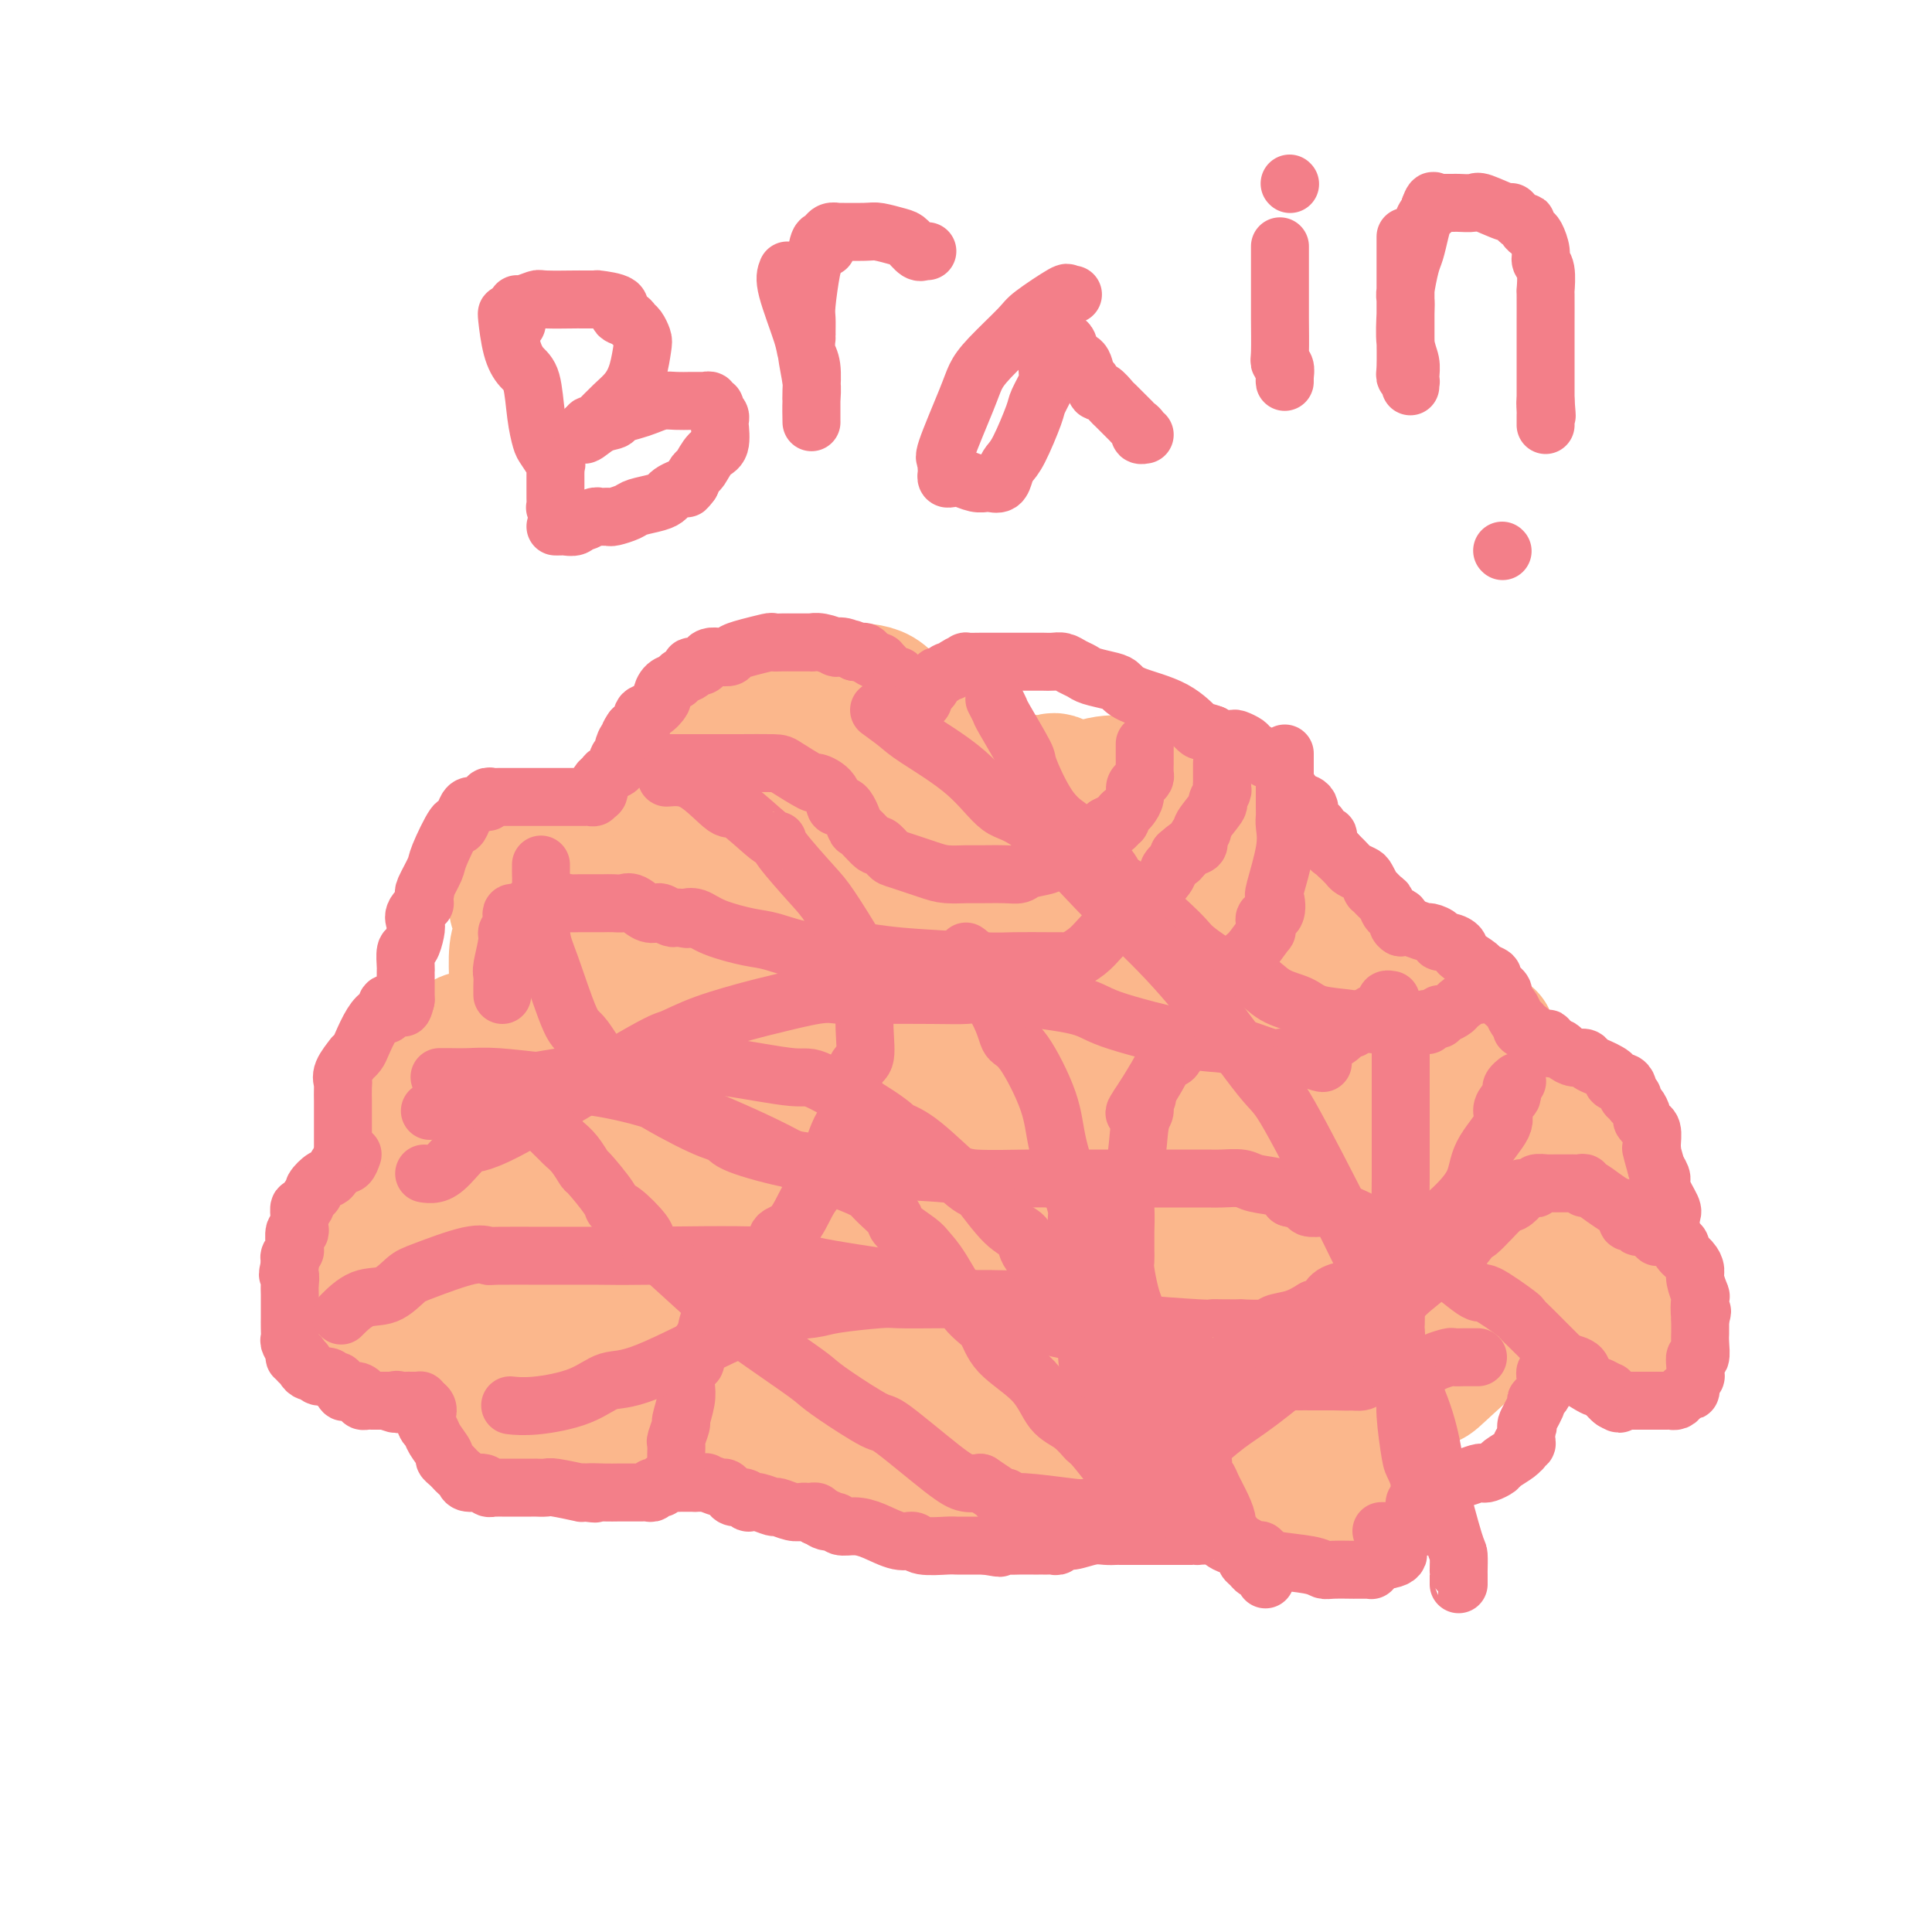 <svg viewBox='0 0 400 400' version='1.1' xmlns='http://www.w3.org/2000/svg' xmlns:xlink='http://www.w3.org/1999/xlink'><g fill='none' stroke='#FBB78C' stroke-width='28' stroke-linecap='round' stroke-linejoin='round'><path d='M91,231c-0.342,0.051 -0.684,0.102 -1,0c-0.316,-0.102 -0.607,-0.356 -1,-1c-0.393,-0.644 -0.890,-1.678 -1,-2c-0.110,-0.322 0.167,0.068 0,0c-0.167,-0.068 -0.776,-0.595 -1,-1c-0.224,-0.405 -0.061,-0.688 0,-1c0.061,-0.312 0.020,-0.652 0,-1c-0.020,-0.348 -0.019,-0.704 0,-1c0.019,-0.296 0.057,-0.531 0,-1c-0.057,-0.469 -0.209,-1.172 0,-2c0.209,-0.828 0.780,-1.781 1,-2c0.220,-0.219 0.090,0.295 1,0c0.910,-0.295 2.860,-1.400 4,-2c1.140,-0.600 1.469,-0.697 2,-1c0.531,-0.303 1.266,-0.813 2,-1c0.734,-0.187 1.469,-0.050 2,0c0.531,0.050 0.858,0.012 2,0c1.142,-0.012 3.100,0.000 4,0c0.900,-0.000 0.740,-0.012 1,0c0.260,0.012 0.938,0.050 2,0c1.062,-0.050 2.509,-0.187 3,0c0.491,0.187 0.025,0.698 0,1c-0.025,0.302 0.389,0.395 1,1c0.611,0.605 1.417,1.721 2,2c0.583,0.279 0.942,-0.278 1,0c0.058,0.278 -0.183,1.392 0,2c0.183,0.608 0.792,0.710 1,1c0.208,0.290 0.014,0.768 0,2c-0.014,1.232 0.150,3.216 0,4c-0.150,0.784 -0.614,0.367 -1,1c-0.386,0.633 -0.693,2.317 -1,4'/><path d='M114,233c-0.694,1.637 -1.427,0.228 -2,0c-0.573,-0.228 -0.984,0.724 -1,1c-0.016,0.276 0.363,-0.123 0,0c-0.363,0.123 -1.468,0.770 -2,1c-0.532,0.230 -0.493,0.044 -1,0c-0.507,-0.044 -1.562,0.054 -2,0c-0.438,-0.054 -0.261,-0.260 -1,-1c-0.739,-0.740 -2.394,-2.014 -3,-3c-0.606,-0.986 -0.163,-1.682 0,-2c0.163,-0.318 0.046,-0.256 0,-1c-0.046,-0.744 -0.023,-2.293 0,-3c0.023,-0.707 0.044,-0.571 0,-1c-0.044,-0.429 -0.155,-1.421 0,-2c0.155,-0.579 0.574,-0.744 1,-1c0.426,-0.256 0.860,-0.605 2,-1c1.140,-0.395 2.988,-0.838 4,-1c1.012,-0.162 1.188,-0.043 2,0c0.812,0.043 2.260,0.011 3,0c0.740,-0.011 0.772,-0.001 1,0c0.228,0.001 0.653,-0.007 1,0c0.347,0.007 0.615,0.029 1,0c0.385,-0.029 0.888,-0.109 1,0c0.112,0.109 -0.166,0.407 0,1c0.166,0.593 0.774,1.479 1,2c0.226,0.521 0.068,0.675 0,1c-0.068,0.325 -0.046,0.819 0,1c0.046,0.181 0.115,0.049 0,0c-0.115,-0.049 -0.416,-0.013 -1,0c-0.584,0.013 -1.453,0.004 -2,0c-0.547,-0.004 -0.774,-0.002 -1,0'/><path d='M115,224c-0.517,0.323 0.192,0.129 0,0c-0.192,-0.129 -1.285,-0.194 -2,-1c-0.715,-0.806 -1.053,-2.351 -2,-4c-0.947,-1.649 -2.502,-3.400 -3,-4c-0.498,-0.600 0.062,-0.047 0,-1c-0.062,-0.953 -0.746,-3.410 -1,-5c-0.254,-1.590 -0.080,-2.313 0,-3c0.080,-0.687 0.064,-1.336 0,-3c-0.064,-1.664 -0.178,-4.341 0,-6c0.178,-1.659 0.646,-2.300 1,-3c0.354,-0.700 0.593,-1.458 1,-2c0.407,-0.542 0.981,-0.869 1,-1c0.019,-0.131 -0.517,-0.065 -1,0c-0.483,0.065 -0.913,0.131 -1,0c-0.087,-0.131 0.169,-0.458 0,-1c-0.169,-0.542 -0.763,-1.298 -1,-2c-0.237,-0.702 -0.119,-1.351 0,-2'/><path d='M107,186c-0.482,-1.212 -0.187,-1.743 0,-2c0.187,-0.257 0.265,-0.240 0,-1c-0.265,-0.760 -0.874,-2.297 0,-3c0.874,-0.703 3.232,-0.570 4,-1c0.768,-0.430 -0.052,-1.422 0,-2c0.052,-0.578 0.978,-0.743 2,-1c1.022,-0.257 2.141,-0.605 3,-1c0.859,-0.395 1.457,-0.838 2,-1c0.543,-0.162 1.031,-0.045 2,0c0.969,0.045 2.417,0.016 3,0c0.583,-0.016 0.299,-0.020 1,0c0.701,0.020 2.387,0.062 3,0c0.613,-0.062 0.154,-0.230 1,0c0.846,0.230 2.997,0.859 4,1c1.003,0.141 0.858,-0.204 1,0c0.142,0.204 0.573,0.958 2,2c1.427,1.042 3.852,2.371 5,3c1.148,0.629 1.018,0.557 2,1c0.982,0.443 3.074,1.400 4,2c0.926,0.600 0.686,0.842 1,1c0.314,0.158 1.183,0.231 2,1c0.817,0.769 1.580,2.234 2,3c0.420,0.766 0.495,0.831 1,1c0.505,0.169 1.441,0.440 2,1c0.559,0.560 0.742,1.408 1,2c0.258,0.592 0.591,0.926 1,1c0.409,0.074 0.893,-0.114 1,0c0.107,0.114 -0.164,0.531 0,1c0.164,0.469 0.761,0.991 1,1c0.239,0.009 0.119,-0.496 0,-1'/><path d='M158,194c2.013,1.474 1.044,-0.340 0,-1c-1.044,-0.660 -2.165,-0.167 -3,0c-0.835,0.167 -1.384,0.007 -2,0c-0.616,-0.007 -1.299,0.140 -2,0c-0.701,-0.140 -1.421,-0.566 -3,0c-1.579,0.566 -4.016,2.122 -5,3c-0.984,0.878 -0.515,1.076 -1,1c-0.485,-0.076 -1.923,-0.427 -3,0c-1.077,0.427 -1.794,1.631 -2,2c-0.206,0.369 0.099,-0.096 0,0c-0.099,0.096 -0.601,0.755 -1,1c-0.399,0.245 -0.695,0.076 -1,0c-0.305,-0.076 -0.618,-0.061 -1,0c-0.382,0.061 -0.832,0.166 -1,0c-0.168,-0.166 -0.056,-0.605 0,-1c0.056,-0.395 0.054,-0.747 0,-2c-0.054,-1.253 -0.161,-3.409 0,-5c0.161,-1.591 0.589,-2.618 1,-3c0.411,-0.382 0.803,-0.118 2,-1c1.197,-0.882 3.199,-2.908 4,-4c0.801,-1.092 0.403,-1.248 2,-2c1.597,-0.752 5.191,-2.098 8,-3c2.809,-0.902 4.833,-1.358 7,-2c2.167,-0.642 4.476,-1.469 7,-2c2.524,-0.531 5.262,-0.765 8,-1'/><path d='M172,174c5.064,-1.460 2.723,-1.109 2,-1c-0.723,0.109 0.171,-0.022 1,0c0.829,0.022 1.592,0.198 2,0c0.408,-0.198 0.462,-0.770 0,-1c-0.462,-0.230 -1.439,-0.117 -2,0c-0.561,0.117 -0.706,0.238 -1,0c-0.294,-0.238 -0.738,-0.833 -2,-1c-1.262,-0.167 -3.344,0.096 -4,0c-0.656,-0.096 0.112,-0.551 0,-1c-0.112,-0.449 -1.105,-0.892 -2,-1c-0.895,-0.108 -1.693,0.118 -2,0c-0.307,-0.118 -0.125,-0.581 0,-1c0.125,-0.419 0.191,-0.792 0,-1c-0.191,-0.208 -0.640,-0.249 -1,0c-0.360,0.249 -0.632,0.788 -1,0c-0.368,-0.788 -0.830,-2.902 -1,-4c-0.170,-1.098 -0.046,-1.180 0,-1c0.046,0.180 0.013,0.623 0,0c-0.013,-0.623 -0.007,-2.311 0,-4'/><path d='M161,158c-0.004,-1.482 1.484,-0.688 2,-1c0.516,-0.312 0.058,-1.730 2,-3c1.942,-1.270 6.283,-2.393 8,-3c1.717,-0.607 0.809,-0.699 2,-1c1.191,-0.301 4.480,-0.811 6,-1c1.520,-0.189 1.272,-0.057 2,0c0.728,0.057 2.432,0.038 3,0c0.568,-0.038 -0.001,-0.097 0,0c0.001,0.097 0.571,0.348 1,0c0.429,-0.348 0.717,-1.297 1,0c0.283,1.297 0.562,4.839 1,6c0.438,1.161 1.036,-0.061 0,3c-1.036,3.061 -3.707,10.403 -5,14c-1.293,3.597 -1.208,3.448 -3,5c-1.792,1.552 -5.459,4.807 -8,7c-2.541,2.193 -3.955,3.326 -5,4c-1.045,0.674 -1.722,0.889 -4,1c-2.278,0.111 -6.158,0.117 -8,0c-1.842,-0.117 -1.645,-0.358 -2,0c-0.355,0.358 -1.262,1.313 -3,0c-1.738,-1.313 -4.307,-4.895 -6,-7c-1.693,-2.105 -2.510,-2.732 -3,-4c-0.490,-1.268 -0.652,-3.175 -1,-6c-0.348,-2.825 -0.881,-6.568 -1,-9c-0.119,-2.432 0.177,-3.555 1,-5c0.823,-1.445 2.172,-3.214 4,-5c1.828,-1.786 4.133,-3.589 6,-5c1.867,-1.411 3.294,-2.430 5,-3c1.706,-0.570 3.690,-0.692 5,-1c1.310,-0.308 1.946,-0.802 4,-1c2.054,-0.198 5.527,-0.099 9,0'/><path d='M174,143c3.215,-0.304 2.252,-0.062 3,0c0.748,0.062 3.205,-0.054 5,1c1.795,1.054 2.926,3.279 4,5c1.074,1.721 2.091,2.937 3,4c0.909,1.063 1.708,1.972 2,6c0.292,4.028 0.075,11.174 0,15c-0.075,3.826 -0.010,4.331 -1,6c-0.990,1.669 -3.035,4.501 -4,6c-0.965,1.499 -0.851,1.665 -1,2c-0.149,0.335 -0.562,0.840 -1,1c-0.438,0.160 -0.902,-0.026 -1,0c-0.098,0.026 0.171,0.263 0,0c-0.171,-0.263 -0.781,-1.028 -1,-2c-0.219,-0.972 -0.047,-2.152 0,-3c0.047,-0.848 -0.031,-1.364 0,-2c0.031,-0.636 0.172,-1.393 0,-2c-0.172,-0.607 -0.656,-1.063 0,-2c0.656,-0.937 2.451,-2.356 3,-3c0.549,-0.644 -0.147,-0.514 1,-1c1.147,-0.486 4.139,-1.586 6,-2c1.861,-0.414 2.592,-0.140 3,0c0.408,0.140 0.493,0.146 2,0c1.507,-0.146 4.436,-0.444 6,0c1.564,0.444 1.764,1.631 2,2c0.236,0.369 0.509,-0.079 1,1c0.491,1.079 1.201,3.684 2,5c0.799,1.316 1.688,1.342 2,2c0.312,0.658 0.045,1.946 0,3c-0.045,1.054 0.130,1.872 0,2c-0.130,0.128 -0.565,-0.436 -1,-1'/><path d='M209,186c0.066,0.999 -2.768,-3.502 -4,-6c-1.232,-2.498 -0.860,-2.992 -1,-5c-0.140,-2.008 -0.790,-5.529 -1,-7c-0.210,-1.471 0.020,-0.891 0,-1c-0.020,-0.109 -0.292,-0.905 0,-2c0.292,-1.095 1.146,-2.489 2,-3c0.854,-0.511 1.708,-0.140 3,0c1.292,0.140 3.022,0.051 4,0c0.978,-0.051 1.205,-0.062 2,0c0.795,0.062 2.160,0.197 3,0c0.840,-0.197 1.156,-0.727 2,0c0.844,0.727 2.216,2.712 3,3c0.784,0.288 0.981,-1.120 1,2c0.019,3.120 -0.138,10.769 -1,15c-0.862,4.231 -2.428,5.043 -6,9c-3.572,3.957 -9.151,11.058 -12,14c-2.849,2.942 -2.970,1.726 -4,2c-1.030,0.274 -2.969,2.039 -4,2c-1.031,-0.039 -1.153,-1.882 -2,-4c-0.847,-2.118 -2.418,-4.512 -3,-6c-0.582,-1.488 -0.176,-2.072 0,-3c0.176,-0.928 0.120,-2.202 0,-3c-0.120,-0.798 -0.306,-1.121 0,-2c0.306,-0.879 1.103,-2.312 2,-3c0.897,-0.688 1.895,-0.629 3,-1c1.105,-0.371 2.319,-1.171 6,-2c3.681,-0.829 9.829,-1.686 13,-2c3.171,-0.314 3.365,-0.084 5,0c1.635,0.084 4.709,0.023 6,0c1.291,-0.023 0.797,-0.006 1,0c0.203,0.006 1.101,0.003 2,0'/><path d='M229,183c5.780,-0.803 2.230,-0.310 1,0c-1.230,0.310 -0.139,0.436 0,1c0.139,0.564 -0.674,1.564 -4,3c-3.326,1.436 -9.166,3.307 -12,4c-2.834,0.693 -2.661,0.206 -3,0c-0.339,-0.206 -1.189,-0.133 -2,0c-0.811,0.133 -1.581,0.324 -2,0c-0.419,-0.324 -0.486,-1.163 -1,-2c-0.514,-0.837 -1.474,-1.673 0,-5c1.474,-3.327 5.381,-9.144 7,-12c1.619,-2.856 0.948,-2.750 3,-4c2.052,-1.250 6.825,-3.857 10,-5c3.175,-1.143 4.750,-0.821 6,-1c1.250,-0.179 2.175,-0.860 6,0c3.825,0.860 10.550,3.260 14,5c3.450,1.740 3.625,2.819 5,4c1.375,1.181 3.949,2.465 5,4c1.051,1.535 0.580,3.323 1,4c0.420,0.677 1.730,0.244 2,2c0.270,1.756 -0.499,5.701 -1,8c-0.501,2.299 -0.733,2.953 -2,4c-1.267,1.047 -3.569,2.488 -5,3c-1.431,0.512 -1.993,0.094 -3,0c-1.007,-0.094 -2.461,0.135 -3,0c-0.539,-0.135 -0.165,-0.634 0,-1c0.165,-0.366 0.121,-0.599 0,-1c-0.121,-0.401 -0.320,-0.972 0,-1c0.320,-0.028 1.160,0.486 2,1'/><path d='M253,194c0.354,-0.185 0.239,0.352 1,1c0.761,0.648 2.398,1.406 3,2c0.602,0.594 0.169,1.025 0,2c-0.169,0.975 -0.072,2.495 0,3c0.072,0.505 0.121,-0.006 0,0c-0.121,0.006 -0.411,0.530 0,1c0.411,0.470 1.522,0.887 0,1c-1.522,0.113 -5.676,-0.079 -8,0c-2.324,0.079 -2.819,0.427 -4,0c-1.181,-0.427 -3.050,-1.630 -4,-2c-0.950,-0.370 -0.981,0.091 -1,0c-0.019,-0.091 -0.027,-0.736 0,-2c0.027,-1.264 0.088,-3.147 0,-4c-0.088,-0.853 -0.326,-0.674 0,-1c0.326,-0.326 1.215,-1.155 4,-2c2.785,-0.845 7.467,-1.704 10,-2c2.533,-0.296 2.917,-0.027 4,0c1.083,0.027 2.865,-0.188 4,0c1.135,0.188 1.625,0.779 2,1c0.375,0.221 0.637,0.073 1,1c0.363,0.927 0.829,2.931 1,4c0.171,1.069 0.047,1.204 0,2c-0.047,0.796 -0.016,2.252 0,3c0.016,0.748 0.016,0.789 0,1c-0.016,0.211 -0.047,0.592 -1,1c-0.953,0.408 -2.827,0.841 -4,1c-1.173,0.159 -1.644,0.043 -2,0c-0.356,-0.043 -0.596,-0.011 -1,0c-0.404,0.011 -0.973,0.003 -1,0c-0.027,-0.003 0.486,-0.002 1,0'/><path d='M258,205c0.195,0.465 4.683,0.128 7,0c2.317,-0.128 2.464,-0.048 3,0c0.536,0.048 1.461,0.062 2,0c0.539,-0.062 0.691,-0.201 1,0c0.309,0.201 0.774,0.742 1,1c0.226,0.258 0.214,0.234 0,1c-0.214,0.766 -0.630,2.322 -1,3c-0.370,0.678 -0.694,0.479 -1,1c-0.306,0.521 -0.593,1.760 -3,3c-2.407,1.240 -6.932,2.479 -9,3c-2.068,0.521 -1.677,0.325 -3,0c-1.323,-0.325 -4.360,-0.777 -6,-2c-1.640,-1.223 -1.885,-3.215 -2,-5c-0.115,-1.785 -0.102,-3.363 0,-5c0.102,-1.637 0.294,-3.333 0,-4c-0.294,-0.667 -1.072,-0.306 0,-1c1.072,-0.694 3.995,-2.444 7,-3c3.005,-0.556 6.091,0.082 9,0c2.909,-0.082 5.640,-0.884 12,1c6.360,1.884 16.349,6.452 21,9c4.651,2.548 3.964,3.074 5,4c1.036,0.926 3.794,2.251 5,3c1.206,0.749 0.861,0.922 1,1c0.139,0.078 0.763,0.059 1,0c0.237,-0.059 0.086,-0.159 0,0c-0.086,0.159 -0.106,0.579 0,1c0.106,0.421 0.338,0.845 0,1c-0.338,0.155 -1.245,0.042 -2,0c-0.755,-0.042 -1.357,-0.011 -2,0c-0.643,0.011 -1.327,0.003 -2,0c-0.673,-0.003 -1.337,-0.002 -2,0'/><path d='M300,217c-1.520,0.155 -1.321,0.041 -2,0c-0.679,-0.041 -2.238,-0.011 -3,0c-0.762,0.011 -0.729,0.003 -1,0c-0.271,-0.003 -0.846,-0.001 -1,0c-0.154,0.001 0.114,0.000 0,0c-0.114,-0.000 -0.609,-0.001 -1,0c-0.391,0.001 -0.680,0.003 -1,0c-0.320,-0.003 -0.673,-0.012 -1,0c-0.327,0.012 -0.628,0.045 -1,0c-0.372,-0.045 -0.815,-0.168 -1,0c-0.185,0.168 -0.112,0.627 -1,1c-0.888,0.373 -2.738,0.661 -4,1c-1.262,0.339 -1.935,0.731 -3,1c-1.065,0.269 -2.523,0.416 -4,1c-1.477,0.584 -2.974,1.607 -4,2c-1.026,0.393 -1.582,0.158 -2,0c-0.418,-0.158 -0.698,-0.238 -2,0c-1.302,0.238 -3.625,0.796 -5,1c-1.375,0.204 -1.802,0.055 -3,0c-1.198,-0.055 -3.166,-0.015 -4,0c-0.834,0.015 -0.534,0.004 -1,0c-0.466,-0.004 -1.698,-0.001 -2,0c-0.302,0.001 0.325,0.000 1,0c0.675,-0.000 1.398,0.000 2,0c0.602,-0.000 1.083,-0.001 2,0c0.917,0.001 2.271,0.003 3,0c0.729,-0.003 0.835,-0.011 1,0c0.165,0.011 0.391,0.041 1,0c0.609,-0.041 1.603,-0.155 2,0c0.397,0.155 0.199,0.577 0,1'/><path d='M265,225c1.846,0.458 0.461,1.103 0,2c-0.461,0.897 0.001,2.044 0,3c-0.001,0.956 -0.467,1.720 -1,2c-0.533,0.280 -1.134,0.077 -2,0c-0.866,-0.077 -1.997,-0.027 -3,0c-1.003,0.027 -1.876,0.033 -3,0c-1.124,-0.033 -2.497,-0.104 -3,0c-0.503,0.104 -0.134,0.384 0,1c0.134,0.616 0.033,1.569 0,2c-0.033,0.431 0.002,0.340 0,2c-0.002,1.660 -0.042,5.071 0,7c0.042,1.929 0.165,2.376 0,3c-0.165,0.624 -0.619,1.426 -2,3c-1.381,1.574 -3.689,3.921 -5,5c-1.311,1.079 -1.625,0.890 -2,1c-0.375,0.110 -0.810,0.518 -5,1c-4.190,0.482 -12.133,1.036 -17,1c-4.867,-0.036 -6.656,-0.664 -8,-1c-1.344,-0.336 -2.241,-0.382 -4,-2c-1.759,-1.618 -4.379,-4.809 -7,-8'/><path d='M203,247c-2.307,-2.583 -2.574,-4.040 -3,-6c-0.426,-1.960 -1.010,-4.424 -1,-6c0.010,-1.576 0.614,-2.265 1,-3c0.386,-0.735 0.553,-1.515 2,-2c1.447,-0.485 4.174,-0.674 6,-1c1.826,-0.326 2.752,-0.788 6,0c3.248,0.788 8.817,2.827 11,4c2.183,1.173 0.981,1.479 1,2c0.019,0.521 1.261,1.257 2,2c0.739,0.743 0.977,1.491 1,2c0.023,0.509 -0.169,0.777 0,1c0.169,0.223 0.700,0.400 0,1c-0.700,0.600 -2.632,1.622 -4,2c-1.368,0.378 -2.172,0.111 -3,0c-0.828,-0.111 -1.678,-0.066 -3,0c-1.322,0.066 -3.114,0.153 -4,0c-0.886,-0.153 -0.864,-0.547 -1,-1c-0.136,-0.453 -0.431,-0.965 0,-2c0.431,-1.035 1.586,-2.593 1,-3c-0.586,-0.407 -2.913,0.336 2,-1c4.913,-1.336 17.065,-4.752 23,-6c5.935,-1.248 5.654,-0.327 8,0c2.346,0.327 7.318,0.059 9,0c1.682,-0.059 0.073,0.090 0,0c-0.073,-0.090 1.391,-0.418 2,0c0.609,0.418 0.362,1.581 0,2c-0.362,0.419 -0.840,0.093 -2,1c-1.160,0.907 -3.002,3.047 -5,4c-1.998,0.953 -4.153,0.718 -6,1c-1.847,0.282 -3.385,1.081 -7,1c-3.615,-0.081 -9.308,-1.040 -15,-2'/><path d='M224,237c-4.061,-0.208 -3.214,-0.229 -4,-4c-0.786,-3.771 -3.206,-11.293 -4,-15c-0.794,-3.707 0.037,-3.599 0,-4c-0.037,-0.401 -0.942,-1.310 0,-3c0.942,-1.690 3.732,-4.163 6,-5c2.268,-0.837 4.014,-0.040 6,0c1.986,0.040 4.213,-0.677 7,0c2.787,0.677 6.134,2.748 8,4c1.866,1.252 2.251,1.687 4,5c1.749,3.313 4.860,9.506 6,13c1.140,3.494 0.307,4.289 0,6c-0.307,1.711 -0.089,4.339 0,6c0.089,1.661 0.049,2.354 0,3c-0.049,0.646 -0.106,1.245 0,1c0.106,-0.245 0.374,-1.334 1,-2c0.626,-0.666 1.610,-0.911 3,-1c1.390,-0.089 3.185,-0.024 5,0c1.815,0.024 3.649,0.006 6,0c2.351,-0.006 5.218,-0.001 7,0c1.782,0.001 2.479,-0.004 3,0c0.521,0.004 0.868,0.016 1,0c0.132,-0.016 0.050,-0.060 0,0c-0.050,0.060 -0.069,0.223 0,1c0.069,0.777 0.225,2.167 0,3c-0.225,0.833 -0.830,1.109 -2,2c-1.170,0.891 -2.906,2.397 -4,3c-1.094,0.603 -1.547,0.301 -2,0'/><path d='M271,250c-1.177,0.986 -0.119,0.951 0,1c0.119,0.049 -0.700,0.183 -1,0c-0.300,-0.183 -0.080,-0.683 0,-1c0.080,-0.317 0.022,-0.449 0,-1c-0.022,-0.551 -0.006,-1.519 0,-2c0.006,-0.481 0.002,-0.476 0,-1c-0.002,-0.524 -0.000,-1.578 0,-2c0.000,-0.422 0.000,-0.211 0,0'/><path d='M280,243c0.423,0.318 0.846,0.635 1,1c0.154,0.365 0.037,0.777 0,1c-0.037,0.223 0.004,0.256 0,1c-0.004,0.744 -0.053,2.199 0,3c0.053,0.801 0.206,0.946 0,1c-0.206,0.054 -0.773,0.015 -1,0c-0.227,-0.015 -0.113,-0.008 0,0'/><path d='M270,247c0.310,0.522 0.621,1.044 0,2c-0.621,0.956 -2.172,2.347 -3,3c-0.828,0.653 -0.931,0.567 -1,1c-0.069,0.433 -0.104,1.384 -4,2c-3.896,0.616 -11.653,0.896 -16,1c-4.347,0.104 -5.282,0.033 -10,0c-4.718,-0.033 -13.217,-0.028 -18,0c-4.783,0.028 -5.849,0.080 -7,0c-1.151,-0.080 -2.387,-0.290 -5,-1c-2.613,-0.710 -6.603,-1.920 -9,-3c-2.397,-1.080 -3.203,-2.030 -5,-4c-1.797,-1.970 -4.587,-4.961 -6,-7c-1.413,-2.039 -1.451,-3.127 -2,-4c-0.549,-0.873 -1.611,-1.530 -2,-3c-0.389,-1.470 -0.106,-3.753 0,-5c0.106,-1.247 0.034,-1.458 0,-2c-0.034,-0.542 -0.029,-1.415 0,-2c0.029,-0.585 0.082,-0.883 0,-1c-0.082,-0.117 -0.298,-0.053 0,0c0.298,0.053 1.109,0.094 2,0c0.891,-0.094 1.861,-0.322 2,0c0.139,0.322 -0.554,1.195 0,3c0.554,1.805 2.355,4.541 3,6c0.645,1.459 0.135,1.642 0,3c-0.135,1.358 0.106,3.893 0,5c-0.106,1.107 -0.560,0.787 -1,1c-0.440,0.213 -0.867,0.958 -2,2c-1.133,1.042 -2.974,2.383 -4,3c-1.026,0.617 -1.238,0.512 -3,1c-1.762,0.488 -5.075,1.568 -7,2c-1.925,0.432 -2.463,0.216 -3,0'/><path d='M169,250c-2.111,0.490 -0.888,0.215 -1,0c-0.112,-0.215 -1.559,-0.372 -2,-1c-0.441,-0.628 0.122,-1.728 0,-3c-0.122,-1.272 -0.931,-2.714 0,-5c0.931,-2.286 3.602,-5.414 5,-7c1.398,-1.586 1.523,-1.629 5,-3c3.477,-1.371 10.306,-4.070 15,-5c4.694,-0.930 7.254,-0.091 9,0c1.746,0.091 2.679,-0.567 5,0c2.321,0.567 6.030,2.360 8,4c1.970,1.640 2.200,3.126 3,4c0.800,0.874 2.168,1.134 3,6c0.832,4.866 1.127,14.336 1,19c-0.127,4.664 -0.678,4.520 -2,7c-1.322,2.480 -3.416,7.582 -6,10c-2.584,2.418 -5.658,2.152 -7,3c-1.342,0.848 -0.953,2.812 -6,5c-5.047,2.188 -15.532,4.602 -21,6c-5.468,1.398 -5.921,1.781 -10,2c-4.079,0.219 -11.784,0.272 -16,0c-4.216,-0.272 -4.941,-0.871 -6,-1c-1.059,-0.129 -2.451,0.211 -5,-2c-2.549,-2.211 -6.254,-6.973 -8,-10c-1.746,-3.027 -1.534,-4.319 -2,-7c-0.466,-2.681 -1.610,-6.752 -2,-9c-0.390,-2.248 -0.027,-2.672 0,-3c0.027,-0.328 -0.283,-0.560 1,-2c1.283,-1.440 4.158,-4.087 6,-6c1.842,-1.913 2.650,-3.092 4,-4c1.350,-0.908 3.243,-1.545 6,-3c2.757,-1.455 6.379,-3.727 10,-6'/><path d='M156,239c3.208,-1.331 3.228,-0.158 5,0c1.772,0.158 5.297,-0.700 7,-1c1.703,-0.300 1.584,-0.041 2,0c0.416,0.041 1.366,-0.136 2,0c0.634,0.136 0.950,0.585 1,1c0.050,0.415 -0.167,0.795 0,1c0.167,0.205 0.719,0.236 1,1c0.281,0.764 0.293,2.261 0,3c-0.293,0.739 -0.891,0.720 -1,1c-0.109,0.280 0.270,0.860 0,1c-0.270,0.140 -1.189,-0.159 -2,0c-0.811,0.159 -1.512,0.774 -2,1c-0.488,0.226 -0.761,0.061 -1,0c-0.239,-0.061 -0.445,-0.017 1,0c1.445,0.017 4.540,0.009 7,0c2.460,-0.009 4.285,-0.018 6,0c1.715,0.018 3.321,0.063 5,0c1.679,-0.063 3.431,-0.233 4,0c0.569,0.233 -0.047,0.871 0,1c0.047,0.129 0.755,-0.249 1,1c0.245,1.249 0.027,4.125 0,6c-0.027,1.875 0.137,2.750 -1,4c-1.137,1.250 -3.575,2.875 -5,4c-1.425,1.125 -1.836,1.750 -2,2c-0.164,0.250 -0.082,0.125 0,0'/><path d='M150,255c-0.348,0.797 -0.695,1.594 -1,3c-0.305,1.406 -0.566,3.422 -1,5c-0.434,1.578 -1.041,2.717 -2,5c-0.959,2.283 -2.271,5.711 -3,8c-0.729,2.289 -0.877,3.440 -1,4c-0.123,0.560 -0.222,0.528 -1,1c-0.778,0.472 -2.234,1.446 -3,2c-0.766,0.554 -0.841,0.688 -1,1c-0.159,0.312 -0.403,0.802 -2,1c-1.597,0.198 -4.547,0.103 -6,0c-1.453,-0.103 -1.409,-0.213 -2,0c-0.591,0.213 -1.816,0.750 -3,0c-1.184,-0.750 -2.325,-2.787 -3,-4c-0.675,-1.213 -0.884,-1.603 -1,-3c-0.116,-1.397 -0.140,-3.801 0,-5c0.140,-1.199 0.444,-1.194 0,-1c-0.444,0.194 -1.638,0.577 0,0c1.638,-0.577 6.106,-2.114 8,-3c1.894,-0.886 1.214,-1.119 5,0c3.786,1.119 12.037,3.592 16,5c3.963,1.408 3.637,1.753 4,2c0.363,0.247 1.415,0.396 2,1c0.585,0.604 0.705,1.665 1,2c0.295,0.335 0.767,-0.054 1,0c0.233,0.054 0.227,0.550 0,1c-0.227,0.450 -0.677,0.852 -1,1c-0.323,0.148 -0.521,0.042 -3,0c-2.479,-0.042 -7.240,-0.021 -12,0'/><path d='M141,281c-3.001,0.405 -3.004,0.416 -4,0c-0.996,-0.416 -2.987,-1.259 -4,-2c-1.013,-0.741 -1.050,-1.379 -1,-2c0.050,-0.621 0.187,-1.223 0,-2c-0.187,-0.777 -0.698,-1.727 1,-3c1.698,-1.273 5.604,-2.869 9,-4c3.396,-1.131 6.282,-1.796 12,-2c5.718,-0.204 14.268,0.053 19,0c4.732,-0.053 5.647,-0.418 7,0c1.353,0.418 3.142,1.617 4,2c0.858,0.383 0.783,-0.051 1,0c0.217,0.051 0.726,0.588 1,1c0.274,0.412 0.312,0.698 0,1c-0.312,0.302 -0.974,0.619 -1,1c-0.026,0.381 0.583,0.826 -5,1c-5.583,0.174 -17.359,0.076 -24,0c-6.641,-0.076 -8.148,-0.132 -13,-2c-4.852,-1.868 -13.050,-5.549 -17,-7c-3.950,-1.451 -3.651,-0.670 -4,-1c-0.349,-0.330 -1.347,-1.769 -2,-3c-0.653,-1.231 -0.962,-2.254 -1,-3c-0.038,-0.746 0.196,-1.216 0,-2c-0.196,-0.784 -0.822,-1.880 0,-3c0.822,-1.120 3.091,-2.262 5,-3c1.909,-0.738 3.457,-1.072 7,-1c3.543,0.072 9.081,0.552 12,1c2.919,0.448 3.219,0.866 4,1c0.781,0.134 2.045,-0.016 3,1c0.955,1.016 1.603,3.197 2,5c0.397,1.803 0.542,3.230 0,5c-0.542,1.770 -1.771,3.885 -3,6'/><path d='M149,266c-0.997,1.212 -1.988,1.242 -3,2c-1.012,0.758 -2.044,2.243 -6,3c-3.956,0.757 -10.835,0.787 -14,1c-3.165,0.213 -2.616,0.611 -5,0c-2.384,-0.611 -7.699,-2.229 -10,-3c-2.301,-0.771 -1.586,-0.694 -2,-1c-0.414,-0.306 -1.955,-0.996 -3,-2c-1.045,-1.004 -1.592,-2.321 -2,-3c-0.408,-0.679 -0.676,-0.718 -1,-1c-0.324,-0.282 -0.702,-0.805 0,-1c0.702,-0.195 2.485,-0.063 3,0c0.515,0.063 -0.238,0.055 0,0c0.238,-0.055 1.467,-0.158 2,0c0.533,0.158 0.371,0.579 0,1c-0.371,0.421 -0.949,0.844 -2,1c-1.051,0.156 -2.573,0.045 -4,0c-1.427,-0.045 -2.758,-0.024 -4,0c-1.242,0.024 -2.394,0.052 -3,0c-0.606,-0.052 -0.665,-0.182 -2,-1c-1.335,-0.818 -3.945,-2.322 -5,-3c-1.055,-0.678 -0.553,-0.529 -1,-1c-0.447,-0.471 -1.842,-1.563 -2,-2c-0.158,-0.437 0.921,-0.218 2,0'/><path d='M87,256c-0.263,-0.444 3.078,1.946 5,3c1.922,1.054 2.424,0.774 3,1c0.576,0.226 1.227,0.960 2,2c0.773,1.040 1.667,2.385 2,3c0.333,0.615 0.103,0.498 0,1c-0.103,0.502 -0.080,1.623 0,2c0.080,0.377 0.217,0.011 0,0c-0.217,-0.011 -0.789,0.334 -3,1c-2.211,0.666 -6.063,1.652 -9,2c-2.937,0.348 -4.959,0.059 -6,0c-1.041,-0.059 -1.101,0.111 -2,0c-0.899,-0.111 -2.637,-0.505 -4,-1c-1.363,-0.495 -2.350,-1.092 -3,-2c-0.650,-0.908 -0.963,-2.128 -1,-3c-0.037,-0.872 0.202,-1.396 0,-2c-0.202,-0.604 -0.843,-1.289 -1,-2c-0.157,-0.711 0.172,-1.448 0,-2c-0.172,-0.552 -0.844,-0.919 0,-2c0.844,-1.081 3.205,-2.877 5,-4c1.795,-1.123 3.025,-1.572 5,-2c1.975,-0.428 4.694,-0.835 8,-1c3.306,-0.165 7.200,-0.087 9,0c1.800,0.087 1.505,0.184 2,0c0.495,-0.184 1.779,-0.649 3,0c1.221,0.649 2.380,2.411 3,3c0.620,0.589 0.701,0.005 1,2c0.299,1.995 0.815,6.571 1,9c0.185,2.429 0.039,2.713 0,3c-0.039,0.287 0.028,0.577 0,1c-0.028,0.423 -0.151,0.978 0,1c0.151,0.022 0.575,-0.489 1,-1'/><path d='M108,268c1.366,2.682 1.779,0.385 7,-3c5.221,-3.385 15.248,-7.860 23,-11c7.752,-3.140 13.230,-4.947 17,-6c3.770,-1.053 5.833,-1.354 10,-2c4.167,-0.646 10.437,-1.637 14,-2c3.563,-0.363 4.419,-0.098 5,0c0.581,0.098 0.887,0.030 2,0c1.113,-0.030 3.033,-0.020 4,0c0.967,0.020 0.981,0.050 1,0c0.019,-0.050 0.044,-0.181 0,0c-0.044,0.181 -0.157,0.674 0,1c0.157,0.326 0.583,0.485 0,1c-0.583,0.515 -2.177,1.386 -3,2c-0.823,0.614 -0.876,0.971 -3,1c-2.124,0.029 -6.320,-0.270 -8,-1c-1.680,-0.730 -0.843,-1.891 -1,-2c-0.157,-0.109 -1.309,0.836 -3,-3c-1.691,-3.836 -3.921,-12.452 -5,-17c-1.079,-4.548 -1.005,-5.029 -1,-7c0.005,-1.971 -0.058,-5.434 0,-7c0.058,-1.566 0.236,-1.236 0,-2c-0.236,-0.764 -0.887,-2.621 0,-4c0.887,-1.379 3.312,-2.278 5,-3c1.688,-0.722 2.638,-1.266 4,-2c1.362,-0.734 3.137,-1.659 6,-2c2.863,-0.341 6.816,-0.100 9,0c2.184,0.100 2.599,0.057 3,0c0.401,-0.057 0.788,-0.129 1,0c0.212,0.129 0.249,0.458 1,1c0.751,0.542 2.214,1.298 0,5c-2.214,3.702 -8.107,10.351 -14,17'/><path d='M182,222c-2.995,3.476 -3.482,3.665 -7,5c-3.518,1.335 -10.065,3.817 -13,5c-2.935,1.183 -2.257,1.068 -3,1c-0.743,-0.068 -2.907,-0.087 -5,0c-2.093,0.087 -4.116,0.282 -5,0c-0.884,-0.282 -0.630,-1.040 -1,-2c-0.370,-0.960 -1.363,-2.123 -2,-3c-0.637,-0.877 -0.917,-1.469 -1,-2c-0.083,-0.531 0.030,-1.001 0,-1c-0.030,0.001 -0.204,0.472 0,1c0.204,0.528 0.787,1.112 1,2c0.213,0.888 0.056,2.079 0,3c-0.056,0.921 -0.012,1.570 0,2c0.012,0.430 -0.007,0.641 0,1c0.007,0.359 0.040,0.868 0,1c-0.040,0.132 -0.154,-0.111 -1,-1c-0.846,-0.889 -2.423,-2.423 -3,-6c-0.577,-3.577 -0.154,-9.196 0,-12c0.154,-2.804 0.040,-2.794 0,-3c-0.040,-0.206 -0.004,-0.629 0,-1c0.004,-0.371 -0.022,-0.690 0,-1c0.022,-0.310 0.091,-0.611 3,-1c2.909,-0.389 8.656,-0.867 13,-1c4.344,-0.133 7.285,0.080 10,0c2.715,-0.080 5.204,-0.451 9,1c3.796,1.451 8.898,4.726 14,8'/><path d='M191,218c4.555,2.073 4.443,2.756 5,3c0.557,0.244 1.781,0.050 4,3c2.219,2.950 5.431,9.043 7,12c1.569,2.957 1.494,2.779 2,5c0.506,2.221 1.592,6.843 2,9c0.408,2.157 0.138,1.850 0,2c-0.138,0.150 -0.144,0.756 0,2c0.144,1.244 0.437,3.125 0,4c-0.437,0.875 -1.605,0.742 -3,2c-1.395,1.258 -3.016,3.905 -4,5c-0.984,1.095 -1.330,0.638 -2,1c-0.670,0.362 -1.663,1.543 -2,2c-0.337,0.457 -0.017,0.188 0,0c0.017,-0.188 -0.267,-0.296 0,0c0.267,0.296 1.087,0.996 4,2c2.913,1.004 7.919,2.310 11,3c3.081,0.690 4.237,0.762 5,1c0.763,0.238 1.132,0.641 2,1c0.868,0.359 2.235,0.674 3,1c0.765,0.326 0.927,0.665 1,1c0.073,0.335 0.058,0.667 0,1c-0.058,0.333 -0.159,0.667 0,1c0.159,0.333 0.580,0.667 1,1'/><path d='M227,280c0.929,0.845 2.250,0.959 3,1c0.750,0.041 0.928,0.011 3,0c2.072,-0.011 6.036,-0.003 8,0c1.964,0.003 1.927,0.001 3,0c1.073,-0.001 3.254,-0.000 5,0c1.746,0.000 3.056,0.000 4,0c0.944,-0.000 1.524,-0.000 3,0c1.476,0.000 3.850,0.000 5,0c1.150,-0.000 1.076,-0.000 1,0c-0.076,0.000 -0.154,0.000 0,0c0.154,-0.000 0.540,-0.000 1,0c0.460,0.000 0.994,0.001 1,0c0.006,-0.001 -0.518,-0.002 -1,0c-0.482,0.002 -0.924,0.008 -1,0c-0.076,-0.008 0.214,-0.029 0,0c-0.214,0.029 -0.932,0.110 -2,0c-1.068,-0.110 -2.487,-0.410 -3,-1c-0.513,-0.590 -0.122,-1.468 0,-2c0.122,-0.532 -0.025,-0.716 0,-1c0.025,-0.284 0.223,-0.666 0,-1c-0.223,-0.334 -0.867,-0.619 0,-1c0.867,-0.381 3.246,-0.859 5,-1c1.754,-0.141 2.882,0.055 4,0c1.118,-0.055 2.224,-0.361 5,0c2.776,0.361 7.222,1.389 9,2c1.778,0.611 0.889,0.806 0,1'/><path d='M280,277c2.890,0.416 1.115,-0.042 1,0c-0.115,0.042 1.430,0.586 2,1c0.570,0.414 0.164,0.699 0,1c-0.164,0.301 -0.086,0.617 0,1c0.086,0.383 0.181,0.833 0,1c-0.181,0.167 -0.638,0.053 -1,0c-0.362,-0.053 -0.629,-0.043 -1,0c-0.371,0.043 -0.847,0.120 -1,0c-0.153,-0.120 0.015,-0.436 0,-1c-0.015,-0.564 -0.215,-1.374 0,-2c0.215,-0.626 0.844,-1.067 2,-2c1.156,-0.933 2.840,-2.357 6,-4c3.160,-1.643 7.797,-3.506 14,-5c6.203,-1.494 13.971,-2.620 18,-3c4.029,-0.380 4.319,-0.015 5,0c0.681,0.015 1.752,-0.320 4,0c2.248,0.320 5.674,1.293 7,2c1.326,0.707 0.551,1.146 1,2c0.449,0.854 2.122,2.124 3,3c0.878,0.876 0.960,1.359 1,2c0.040,0.641 0.037,1.439 0,2c-0.037,0.561 -0.108,0.886 0,1c0.108,0.114 0.394,0.017 0,0c-0.394,-0.017 -1.468,0.046 -3,0c-1.532,-0.046 -3.524,-0.199 -5,0c-1.476,0.199 -2.438,0.751 -4,0c-1.562,-0.751 -3.725,-2.806 -5,-4c-1.275,-1.194 -1.661,-1.526 -2,-2c-0.339,-0.474 -0.630,-1.089 -1,-2c-0.370,-0.911 -0.820,-2.117 -1,-3c-0.180,-0.883 -0.090,-1.441 0,-2'/><path d='M320,263c-1.339,-2.242 -0.185,-1.348 0,-1c0.185,0.348 -0.599,0.150 0,0c0.599,-0.150 2.581,-0.253 4,0c1.419,0.253 2.275,0.861 3,1c0.725,0.139 1.318,-0.191 2,0c0.682,0.191 1.452,0.902 2,2c0.548,1.098 0.873,2.583 1,3c0.127,0.417 0.057,-0.234 0,0c-0.057,0.234 -0.100,1.353 0,2c0.100,0.647 0.344,0.821 0,1c-0.344,0.179 -1.276,0.364 -3,0c-1.724,-0.364 -4.241,-1.276 -6,-2c-1.759,-0.724 -2.758,-1.259 -6,-4c-3.242,-2.741 -8.725,-7.689 -11,-11c-2.275,-3.311 -1.342,-4.985 -1,-7c0.342,-2.015 0.094,-4.371 0,-6c-0.094,-1.629 -0.035,-2.530 0,-3c0.035,-0.470 0.047,-0.508 0,-1c-0.047,-0.492 -0.154,-1.439 1,-2c1.154,-0.561 3.570,-0.735 5,-1c1.430,-0.265 1.875,-0.622 4,0c2.125,0.622 5.929,2.222 8,3c2.071,0.778 2.408,0.735 3,1c0.592,0.265 1.438,0.840 2,3c0.562,2.160 0.840,5.905 1,8c0.160,2.095 0.200,2.540 0,4c-0.200,1.460 -0.642,3.935 -1,5c-0.358,1.065 -0.632,0.718 -1,1c-0.368,0.282 -0.830,1.191 -2,2c-1.170,0.809 -3.049,1.517 -4,2c-0.951,0.483 -0.976,0.742 -1,1'/><path d='M320,264c-1.116,1.094 0.094,0.829 -1,1c-1.094,0.171 -4.492,0.776 -6,1c-1.508,0.224 -1.126,0.065 -2,0c-0.874,-0.065 -3.005,-0.035 -4,0c-0.995,0.035 -0.855,0.077 -1,0c-0.145,-0.077 -0.574,-0.272 -1,-1c-0.426,-0.728 -0.849,-1.991 -1,-3c-0.151,-1.009 -0.032,-1.766 0,-3c0.032,-1.234 -0.024,-2.946 0,-4c0.024,-1.054 0.129,-1.449 0,-2c-0.129,-0.551 -0.490,-1.258 0,-2c0.490,-0.742 1.832,-1.520 3,-2c1.168,-0.480 2.162,-0.663 3,-1c0.838,-0.337 1.520,-0.827 3,-1c1.480,-0.173 3.760,-0.030 5,0c1.240,0.030 1.441,-0.051 2,0c0.559,0.051 1.475,0.236 2,0c0.525,-0.236 0.658,-0.894 1,0c0.342,0.894 0.893,3.341 1,5c0.107,1.659 -0.230,2.529 0,3c0.230,0.471 1.028,0.544 0,3c-1.028,2.456 -3.881,7.296 -6,10c-2.119,2.704 -3.505,3.271 -5,4c-1.495,0.729 -3.098,1.619 -6,4c-2.902,2.381 -7.104,6.251 -9,8c-1.896,1.749 -1.488,1.376 -3,2c-1.512,0.624 -4.944,2.245 -7,3c-2.056,0.755 -2.737,0.646 -4,1c-1.263,0.354 -3.109,1.172 -6,2c-2.891,0.828 -6.826,1.665 -9,2c-2.174,0.335 -2.587,0.167 -3,0'/><path d='M266,294c-4.909,1.238 -2.681,0.332 -2,0c0.681,-0.332 -0.183,-0.089 -1,0c-0.817,0.089 -1.585,0.024 -1,0c0.585,-0.024 2.524,-0.007 4,0c1.476,0.007 2.490,0.004 4,0c1.510,-0.004 3.515,-0.009 5,0c1.485,0.009 2.451,0.032 3,0c0.549,-0.032 0.683,-0.118 1,0c0.317,0.118 0.819,0.440 1,1c0.181,0.560 0.042,1.358 0,3c-0.042,1.642 0.013,4.129 0,5c-0.013,0.871 -0.095,0.127 0,0c0.095,-0.127 0.367,0.362 0,1c-0.367,0.638 -1.374,1.425 -2,2c-0.626,0.575 -0.872,0.940 -1,1c-0.128,0.060 -0.138,-0.184 -2,0c-1.862,0.184 -5.576,0.795 -7,1c-1.424,0.205 -0.558,0.005 -2,0c-1.442,-0.005 -5.191,0.184 -7,0c-1.809,-0.184 -1.677,-0.742 -2,-1c-0.323,-0.258 -1.102,-0.215 -2,-1c-0.898,-0.785 -1.914,-2.396 -3,-3c-1.086,-0.604 -2.241,-0.201 -3,-1c-0.759,-0.799 -1.120,-2.800 -2,-4c-0.880,-1.200 -2.277,-1.600 -3,-2c-0.723,-0.400 -0.772,-0.800 -1,-2c-0.228,-1.200 -0.637,-3.200 -1,-4c-0.363,-0.800 -0.682,-0.400 -1,0'/><path d='M241,290c-1.227,-1.964 -0.294,-0.873 0,-1c0.294,-0.127 -0.052,-1.471 0,-2c0.052,-0.529 0.501,-0.242 1,0c0.499,0.242 1.048,0.441 2,1c0.952,0.559 2.307,1.480 3,2c0.693,0.520 0.726,0.640 1,2c0.274,1.360 0.791,3.961 1,5c0.209,1.039 0.109,0.517 0,1c-0.109,0.483 -0.227,1.972 -1,3c-0.773,1.028 -2.200,1.596 -3,2c-0.800,0.404 -0.974,0.645 -3,1c-2.026,0.355 -5.903,0.824 -8,1c-2.097,0.176 -2.413,0.061 -3,0c-0.587,-0.061 -1.445,-0.066 -3,0c-1.555,0.066 -3.807,0.205 -5,0c-1.193,-0.205 -1.328,-0.755 -2,-1c-0.672,-0.245 -1.882,-0.187 -3,-1c-1.118,-0.813 -2.146,-2.497 -3,-3c-0.854,-0.503 -1.535,0.174 -2,0c-0.465,-0.174 -0.713,-1.198 -1,-2c-0.287,-0.802 -0.614,-1.381 -1,-2c-0.386,-0.619 -0.833,-1.276 -1,-2c-0.167,-0.724 -0.056,-1.515 0,-2c0.056,-0.485 0.057,-0.666 0,-1c-0.057,-0.334 -0.173,-0.822 0,-1c0.173,-0.178 0.634,-0.048 1,0c0.366,0.048 0.637,0.013 1,0c0.363,-0.013 0.818,-0.004 1,0c0.182,0.004 0.091,0.002 0,0'/><path d='M213,290c0.690,-0.493 0.916,0.275 1,1c0.084,0.725 0.025,1.406 0,2c-0.025,0.594 -0.018,1.100 0,2c0.018,0.900 0.047,2.192 -1,3c-1.047,0.808 -3.170,1.131 -4,2c-0.830,0.869 -0.368,2.285 -2,3c-1.632,0.715 -5.358,0.729 -7,1c-1.642,0.271 -1.199,0.799 -3,1c-1.801,0.201 -5.845,0.074 -8,0c-2.155,-0.074 -2.422,-0.096 -3,0c-0.578,0.096 -1.469,0.310 -3,0c-1.531,-0.310 -3.703,-1.143 -5,-2c-1.297,-0.857 -1.719,-1.739 -2,-2c-0.281,-0.261 -0.421,0.099 -1,0c-0.579,-0.099 -1.599,-0.655 -2,-1c-0.401,-0.345 -0.185,-0.477 0,-1c0.185,-0.523 0.339,-1.435 0,-2c-0.339,-0.565 -1.169,-0.782 -2,-1'/><path d='M171,296c-2.442,-1.327 -2.548,-0.146 -3,0c-0.452,0.146 -1.249,-0.745 -2,-1c-0.751,-0.255 -1.456,0.125 -2,0c-0.544,-0.125 -0.929,-0.755 -2,-1c-1.071,-0.245 -2.829,-0.106 -4,0c-1.171,0.106 -1.754,0.179 -3,0c-1.246,-0.179 -3.154,-0.609 -4,-1c-0.846,-0.391 -0.629,-0.742 -1,-1c-0.371,-0.258 -1.329,-0.421 -3,-1c-1.671,-0.579 -4.056,-1.573 -5,-2c-0.944,-0.427 -0.449,-0.286 -1,-1c-0.551,-0.714 -2.148,-2.281 -3,-3c-0.852,-0.719 -0.960,-0.589 -1,-1c-0.040,-0.411 -0.014,-1.364 0,-2c0.014,-0.636 0.015,-0.955 0,-1c-0.015,-0.045 -0.045,0.183 0,0c0.045,-0.183 0.167,-0.777 0,-1c-0.167,-0.223 -0.623,-0.074 -1,0c-0.377,0.074 -0.676,0.072 -1,0c-0.324,-0.072 -0.675,-0.216 -1,0c-0.325,0.216 -0.626,0.790 -1,1c-0.374,0.210 -0.822,0.056 -1,0c-0.178,-0.056 -0.086,-0.015 -1,0c-0.914,0.015 -2.832,0.004 -4,0c-1.168,-0.004 -1.584,-0.002 -2,0'/><path d='M125,281c-1.588,0.155 -0.558,0.041 -1,0c-0.442,-0.041 -2.356,-0.011 -3,0c-0.644,0.011 -0.019,0.003 -1,0c-0.981,-0.003 -3.568,-0.001 -5,0c-1.432,0.001 -1.708,-0.001 -2,0c-0.292,0.001 -0.600,0.003 -1,0c-0.400,-0.003 -0.891,-0.010 -1,0c-0.109,0.010 0.163,0.039 0,0c-0.163,-0.039 -0.762,-0.144 -1,0c-0.238,0.144 -0.116,0.539 0,1c0.116,0.461 0.227,0.989 0,1c-0.227,0.011 -0.793,-0.495 -1,0c-0.207,0.495 -0.055,1.991 0,3c0.055,1.009 0.015,1.532 0,3c-0.015,1.468 -0.004,3.881 0,5c0.004,1.119 0.001,0.946 0,1c-0.001,0.054 0.000,0.337 0,1c-0.000,0.663 -0.002,1.707 0,2c0.002,0.293 0.007,-0.166 0,0c-0.007,0.166 -0.027,0.956 0,1c0.027,0.044 0.100,-0.658 0,-1c-0.100,-0.342 -0.373,-0.323 -1,-1c-0.627,-0.677 -1.608,-2.051 -2,-3c-0.392,-0.949 -0.196,-1.475 0,-2'/><path d='M106,292c-0.464,-1.334 -0.123,-1.668 0,-2c0.123,-0.332 0.029,-0.663 0,-1c-0.029,-0.337 0.007,-0.679 0,-1c-0.007,-0.321 -0.058,-0.621 0,-1c0.058,-0.379 0.226,-0.836 1,-1c0.774,-0.164 2.155,-0.033 3,0c0.845,0.033 1.153,-0.030 2,0c0.847,0.030 2.234,0.155 3,0c0.766,-0.155 0.912,-0.589 3,0c2.088,0.589 6.119,2.200 8,3c1.881,0.800 1.614,0.789 2,1c0.386,0.211 1.426,0.645 2,1c0.574,0.355 0.683,0.631 1,1c0.317,0.369 0.843,0.832 0,1c-0.843,0.168 -3.056,0.041 -5,0c-1.944,-0.041 -3.620,0.004 -6,0c-2.380,-0.004 -5.463,-0.057 -7,0c-1.537,0.057 -1.529,0.225 -2,0c-0.471,-0.225 -1.421,-0.843 -2,-1c-0.579,-0.157 -0.786,0.148 -1,0c-0.214,-0.148 -0.436,-0.750 -1,-2c-0.564,-1.250 -1.472,-3.147 -2,-4c-0.528,-0.853 -0.677,-0.663 -1,-1c-0.323,-0.337 -0.818,-1.201 -1,-2c-0.182,-0.799 -0.049,-1.534 0,-2c0.049,-0.466 0.013,-0.664 0,-1c-0.013,-0.336 -0.004,-0.810 0,-1c0.004,-0.190 0.002,-0.095 0,0'/></g>
<g fill='none' stroke='#F37F89' stroke-width='12' stroke-linecap='round' stroke-linejoin='round'><path d='M73,239c-0.303,0.849 -0.606,1.698 -1,2c-0.394,0.302 -0.879,0.057 -1,0c-0.121,-0.057 0.124,0.074 0,0c-0.124,-0.074 -0.615,-0.353 -1,0c-0.385,0.353 -0.663,1.338 -1,2c-0.337,0.662 -0.734,1.002 -1,1c-0.266,-0.002 -0.400,-0.346 -1,0c-0.600,0.346 -1.667,1.384 -2,2c-0.333,0.616 0.069,0.812 0,1c-0.069,0.188 -0.607,0.368 -1,1c-0.393,0.632 -0.640,1.715 -1,2c-0.360,0.285 -0.832,-0.228 -1,0c-0.168,0.228 -0.031,1.196 0,2c0.031,0.804 -0.045,1.445 0,2c0.045,0.555 0.209,1.023 0,1c-0.209,-0.023 -0.792,-0.539 -1,0c-0.208,0.539 -0.042,2.133 0,3c0.042,0.867 -0.041,1.006 0,1c0.041,-0.006 0.207,-0.156 0,0c-0.207,0.156 -0.786,0.619 -1,1c-0.214,0.381 -0.061,0.680 0,1c0.061,0.320 0.031,0.660 0,1'/><path d='M60,262c-0.773,2.823 -0.207,1.879 0,2c0.207,0.121 0.055,1.306 0,2c-0.055,0.694 -0.015,0.897 0,2c0.015,1.103 0.003,3.107 0,4c-0.003,0.893 0.003,0.677 0,1c-0.003,0.323 -0.016,1.187 0,2c0.016,0.813 0.061,1.577 0,2c-0.061,0.423 -0.226,0.505 0,1c0.226,0.495 0.844,1.405 1,2c0.156,0.595 -0.150,0.877 0,1c0.150,0.123 0.757,0.088 1,0c0.243,-0.088 0.120,-0.230 0,0c-0.120,0.230 -0.239,0.831 0,1c0.239,0.169 0.837,-0.094 1,0c0.163,0.094 -0.107,0.546 0,1c0.107,0.454 0.592,0.911 1,1c0.408,0.089 0.739,-0.188 1,0c0.261,0.188 0.451,0.843 1,1c0.549,0.157 1.455,-0.182 2,0c0.545,0.182 0.727,0.885 1,1c0.273,0.115 0.637,-0.359 1,0c0.363,0.359 0.723,1.550 1,2c0.277,0.450 0.469,0.159 1,0c0.531,-0.159 1.399,-0.186 2,0c0.601,0.186 0.935,0.586 1,1c0.065,0.414 -0.137,0.843 0,1c0.137,0.157 0.614,0.042 1,0c0.386,-0.042 0.681,-0.011 1,0c0.319,0.011 0.663,0.003 1,0c0.337,-0.003 0.668,-0.001 1,0c0.332,0.001 0.666,0.000 1,0'/><path d='M80,290c3.344,1.392 2.205,0.373 2,0c-0.205,-0.373 0.523,-0.100 1,0c0.477,0.100 0.701,0.026 1,0c0.299,-0.026 0.671,-0.004 1,0c0.329,0.004 0.614,-0.009 1,0c0.386,0.009 0.873,0.041 1,0c0.127,-0.041 -0.107,-0.155 0,0c0.107,0.155 0.553,0.577 1,1'/><path d='M88,291c1.184,0.733 0.145,2.066 0,3c-0.145,0.934 0.605,1.469 1,2c0.395,0.531 0.434,1.059 1,2c0.566,0.941 1.657,2.294 2,3c0.343,0.706 -0.062,0.766 0,1c0.062,0.234 0.592,0.641 1,1c0.408,0.359 0.694,0.670 1,1c0.306,0.330 0.631,0.681 1,1c0.369,0.319 0.782,0.607 1,1c0.218,0.393 0.239,0.890 1,1c0.761,0.110 2.260,-0.167 3,0c0.740,0.167 0.722,0.777 1,1c0.278,0.223 0.852,0.060 1,0c0.148,-0.060 -0.129,-0.016 0,0c0.129,0.016 0.664,0.004 1,0c0.336,-0.004 0.471,-0.001 1,0c0.529,0.001 1.451,0.000 2,0c0.549,-0.000 0.726,-0.000 1,0c0.274,0.000 0.646,-0.000 1,0c0.354,0.000 0.690,0.000 1,0c0.310,-0.000 0.593,-0.001 1,0c0.407,0.001 0.937,0.004 1,0c0.063,-0.004 -0.341,-0.015 0,0c0.341,0.015 1.428,0.057 2,0c0.572,-0.057 0.627,-0.211 2,0c1.373,0.211 4.062,0.788 5,1c0.938,0.212 0.125,0.061 0,0c-0.125,-0.061 0.437,-0.030 1,0'/><path d='M121,309c3.954,0.464 1.339,0.124 1,0c-0.339,-0.124 1.597,-0.033 3,0c1.403,0.033 2.274,0.009 3,0c0.726,-0.009 1.309,-0.001 2,0c0.691,0.001 1.491,-0.003 2,0c0.509,0.003 0.728,0.015 1,0c0.272,-0.015 0.599,-0.055 1,0c0.401,0.055 0.876,0.207 1,0c0.124,-0.207 -0.105,-0.773 0,-1c0.105,-0.227 0.543,-0.113 1,0c0.457,0.113 0.935,0.226 1,0c0.065,-0.226 -0.281,-0.793 0,-1c0.281,-0.207 1.188,-0.056 2,0c0.812,0.056 1.527,0.015 2,0c0.473,-0.015 0.704,-0.004 1,0c0.296,0.004 0.656,0.001 1,0c0.344,-0.001 0.672,-0.001 1,0'/><path d='M144,307c3.769,-0.292 1.693,-0.023 1,0c-0.693,0.023 -0.001,-0.200 1,0c1.001,0.200 2.313,0.823 3,1c0.687,0.177 0.748,-0.093 1,0c0.252,0.093 0.693,0.547 1,1c0.307,0.453 0.479,0.905 1,1c0.521,0.095 1.390,-0.167 2,0c0.610,0.167 0.960,0.762 1,1c0.040,0.238 -0.228,0.120 0,0c0.228,-0.120 0.954,-0.242 2,0c1.046,0.242 2.412,0.850 3,1c0.588,0.150 0.396,-0.156 1,0c0.604,0.156 2.003,0.774 3,1c0.997,0.226 1.591,0.060 2,0c0.409,-0.060 0.632,-0.013 1,0c0.368,0.013 0.882,-0.007 1,0c0.118,0.007 -0.161,0.040 0,0c0.161,-0.040 0.760,-0.154 1,0c0.240,0.154 0.120,0.577 0,1'/><path d='M169,314c4.064,1.018 1.724,0.062 1,0c-0.724,-0.062 0.167,0.770 1,1c0.833,0.230 1.609,-0.141 2,0c0.391,0.141 0.399,0.793 1,1c0.601,0.207 1.796,-0.032 3,0c1.204,0.032 2.417,0.334 4,1c1.583,0.666 3.536,1.695 5,2c1.464,0.305 2.437,-0.114 3,0c0.563,0.114 0.714,0.763 2,1c1.286,0.237 3.707,0.064 5,0c1.293,-0.064 1.460,-0.017 2,0c0.540,0.017 1.454,0.005 2,0c0.546,-0.005 0.724,-0.001 1,0c0.276,0.001 0.651,0.000 1,0c0.349,-0.000 0.671,-0.000 1,0c0.329,0.000 0.664,0.000 1,0'/><path d='M204,320c5.496,0.928 1.735,0.249 1,0c-0.735,-0.249 1.557,-0.067 3,0c1.443,0.067 2.036,0.018 3,0c0.964,-0.018 2.300,-0.005 3,0c0.700,0.005 0.765,0.002 1,0c0.235,-0.002 0.640,-0.005 1,0c0.360,0.005 0.675,0.016 1,0c0.325,-0.016 0.660,-0.061 1,0c0.340,0.061 0.685,0.227 1,0c0.315,-0.227 0.599,-0.845 1,-1c0.401,-0.155 0.920,0.155 2,0c1.080,-0.155 2.722,-0.774 4,-1c1.278,-0.226 2.190,-0.061 3,0c0.810,0.061 1.516,0.016 2,0c0.484,-0.016 0.747,-0.004 1,0c0.253,0.004 0.497,0.001 1,0c0.503,-0.001 1.267,-0.000 2,0c0.733,0.000 1.436,-0.001 2,0c0.564,0.001 0.991,0.003 3,0c2.009,-0.003 5.602,-0.011 7,0c1.398,0.011 0.602,0.042 1,0c0.398,-0.042 1.990,-0.156 3,0c1.010,0.156 1.436,0.581 2,1c0.564,0.419 1.264,0.830 2,1c0.736,0.170 1.507,0.097 2,0c0.493,-0.097 0.707,-0.219 1,0c0.293,0.219 0.666,0.780 1,1c0.334,0.220 0.628,0.098 1,0c0.372,-0.098 0.820,-0.171 1,0c0.180,0.171 0.090,0.585 0,1'/><path d='M261,322c1.779,0.632 1.226,0.212 1,0c-0.226,-0.212 -0.124,-0.214 0,0c0.124,0.214 0.269,0.646 2,1c1.731,0.354 5.048,0.631 7,1c1.952,0.369 2.540,0.831 3,1c0.460,0.169 0.792,0.045 2,0c1.208,-0.045 3.293,-0.012 4,0c0.707,0.012 0.035,0.003 0,0c-0.035,-0.003 0.565,-0.001 1,0c0.435,0.001 0.704,0.001 1,0c0.296,-0.001 0.617,-0.003 1,0c0.383,0.003 0.826,0.012 1,0c0.174,-0.012 0.077,-0.044 0,0c-0.077,0.044 -0.136,0.166 0,0c0.136,-0.166 0.467,-0.619 1,-1c0.533,-0.381 1.266,-0.691 2,-1'/><path d='M287,323c4.279,-0.552 1.977,-2.432 1,-3c-0.977,-0.568 -0.629,0.174 0,0c0.629,-0.174 1.541,-1.266 2,-2c0.459,-0.734 0.467,-1.110 1,-2c0.533,-0.890 1.593,-2.294 2,-3c0.407,-0.706 0.162,-0.713 0,-1c-0.162,-0.287 -0.241,-0.855 0,-1c0.241,-0.145 0.800,0.133 1,0c0.200,-0.133 0.040,-0.676 0,-1c-0.040,-0.324 0.041,-0.430 0,-1c-0.041,-0.570 -0.204,-1.603 0,-2c0.204,-0.397 0.776,-0.158 1,0c0.224,0.158 0.099,0.235 0,0c-0.099,-0.235 -0.171,-0.781 0,-1c0.171,-0.219 0.586,-0.109 1,0'/><path d='M296,306c1.391,-2.631 0.369,-0.709 1,0c0.631,0.709 2.915,0.204 4,0c1.085,-0.204 0.972,-0.106 1,0c0.028,0.106 0.197,0.221 1,0c0.803,-0.221 2.241,-0.779 3,-1c0.759,-0.221 0.841,-0.104 1,0c0.159,0.104 0.396,0.196 1,0c0.604,-0.196 1.574,-0.678 2,-1c0.426,-0.322 0.309,-0.482 1,-1c0.691,-0.518 2.189,-1.392 3,-2c0.811,-0.608 0.935,-0.950 1,-1c0.065,-0.050 0.070,0.191 0,0c-0.070,-0.191 -0.215,-0.814 0,-1c0.215,-0.186 0.789,0.065 1,0c0.211,-0.065 0.060,-0.447 0,-1c-0.060,-0.553 -0.030,-1.276 0,-2'/><path d='M316,296c0.804,-1.235 -0.187,-0.322 0,-1c0.187,-0.678 1.553,-2.946 2,-4c0.447,-1.054 -0.023,-0.894 0,-1c0.023,-0.106 0.541,-0.477 1,-1c0.459,-0.523 0.859,-1.197 1,-2c0.141,-0.803 0.024,-1.735 0,-2c-0.024,-0.265 0.045,0.135 0,0c-0.045,-0.135 -0.205,-0.807 0,-1c0.205,-0.193 0.777,0.092 1,0c0.223,-0.092 0.099,-0.561 0,-1c-0.099,-0.439 -0.173,-0.847 0,-1c0.173,-0.153 0.595,-0.050 1,0c0.405,0.050 0.795,0.046 1,0c0.205,-0.046 0.225,-0.132 1,0c0.775,0.132 2.306,0.484 3,1c0.694,0.516 0.550,1.195 1,2c0.450,0.805 1.493,1.735 2,2c0.507,0.265 0.478,-0.136 1,0c0.522,0.136 1.593,0.810 2,1c0.407,0.190 0.148,-0.103 0,0c-0.148,0.103 -0.185,0.601 0,1c0.185,0.399 0.593,0.700 1,1'/><path d='M334,290c2.043,1.238 1.150,0.332 1,0c-0.150,-0.332 0.443,-0.089 1,0c0.557,0.089 1.077,0.024 1,0c-0.077,-0.024 -0.750,-0.006 0,0c0.750,0.006 2.922,0.002 4,0c1.078,-0.002 1.062,-0.000 1,0c-0.062,0.000 -0.170,0.000 0,0c0.170,-0.000 0.619,-0.000 1,0c0.381,0.000 0.693,0.001 1,0c0.307,-0.001 0.607,-0.003 1,0c0.393,0.003 0.879,0.011 1,0c0.121,-0.011 -0.121,-0.041 0,0c0.121,0.041 0.606,0.153 1,0c0.394,-0.153 0.698,-0.571 1,-1c0.302,-0.429 0.603,-0.870 1,-1c0.397,-0.130 0.891,0.051 1,0c0.109,-0.051 -0.168,-0.333 0,-1c0.168,-0.667 0.781,-1.717 1,-2c0.219,-0.283 0.045,0.202 0,0c-0.045,-0.202 0.041,-1.090 0,-2c-0.041,-0.910 -0.207,-1.840 0,-2c0.207,-0.160 0.788,0.452 1,0c0.212,-0.452 0.057,-1.966 0,-3c-0.057,-1.034 -0.015,-1.586 0,-2c0.015,-0.414 0.004,-0.688 0,-1c-0.004,-0.312 -0.001,-0.660 0,-1c0.001,-0.340 0.001,-0.670 0,-1'/><path d='M352,273c0.778,-2.679 0.223,-0.878 0,-1c-0.223,-0.122 -0.114,-2.168 0,-3c0.114,-0.832 0.233,-0.450 0,-1c-0.233,-0.550 -0.818,-2.031 -1,-3c-0.182,-0.969 0.040,-1.426 0,-2c-0.040,-0.574 -0.340,-1.264 -1,-2c-0.660,-0.736 -1.680,-1.518 -2,-2c-0.320,-0.482 0.060,-0.665 0,-1c-0.060,-0.335 -0.560,-0.821 -1,-1c-0.440,-0.179 -0.821,-0.050 -1,-1c-0.179,-0.950 -0.156,-2.978 0,-4c0.156,-1.022 0.444,-1.037 0,-2c-0.444,-0.963 -1.619,-2.875 -2,-4c-0.381,-1.125 0.034,-1.464 0,-2c-0.034,-0.536 -0.517,-1.268 -1,-2'/><path d='M343,242c-1.614,-5.685 -1.149,-4.398 -1,-4c0.149,0.398 -0.016,-0.093 0,-1c0.016,-0.907 0.215,-2.231 0,-3c-0.215,-0.769 -0.845,-0.983 -1,-1c-0.155,-0.017 0.165,0.165 0,0c-0.165,-0.165 -0.814,-0.675 -1,-1c-0.186,-0.325 0.090,-0.464 0,-1c-0.090,-0.536 -0.546,-1.467 -1,-2c-0.454,-0.533 -0.906,-0.667 -1,-1c-0.094,-0.333 0.169,-0.864 0,-1c-0.169,-0.136 -0.771,0.122 -1,0c-0.229,-0.122 -0.085,-0.624 0,-1c0.085,-0.376 0.112,-0.625 0,-1c-0.112,-0.375 -0.361,-0.874 -1,-1c-0.639,-0.126 -1.667,0.121 -2,0c-0.333,-0.121 0.028,-0.611 0,-1c-0.028,-0.389 -0.444,-0.678 -1,-1c-0.556,-0.322 -1.252,-0.678 -2,-1c-0.748,-0.322 -1.548,-0.612 -2,-1c-0.452,-0.388 -0.554,-0.875 -1,-1c-0.446,-0.125 -1.234,0.111 -2,0c-0.766,-0.111 -1.511,-0.569 -2,-1c-0.489,-0.431 -0.722,-0.834 -1,-1c-0.278,-0.166 -0.600,-0.096 -1,0c-0.400,0.096 -0.877,0.218 -1,0c-0.123,-0.218 0.108,-0.777 0,-1c-0.108,-0.223 -0.554,-0.112 -1,0'/><path d='M320,216c-2.504,-1.461 -0.765,-1.113 0,-1c0.765,0.113 0.555,-0.007 0,0c-0.555,0.007 -1.454,0.142 -2,0c-0.546,-0.142 -0.738,-0.562 -1,-1c-0.262,-0.438 -0.595,-0.895 -1,-1c-0.405,-0.105 -0.882,0.141 -1,0c-0.118,-0.141 0.122,-0.667 0,-1c-0.122,-0.333 -0.608,-0.471 -1,-1c-0.392,-0.529 -0.691,-1.450 -1,-2c-0.309,-0.550 -0.627,-0.728 -1,-1c-0.373,-0.272 -0.802,-0.636 -1,-1c-0.198,-0.364 -0.165,-0.728 0,-1c0.165,-0.272 0.464,-0.453 0,-1c-0.464,-0.547 -1.690,-1.460 -2,-2c-0.310,-0.540 0.295,-0.708 0,-1c-0.295,-0.292 -1.489,-0.708 -2,-1c-0.511,-0.292 -0.338,-0.460 -1,-1c-0.662,-0.540 -2.157,-1.450 -3,-2c-0.843,-0.550 -1.033,-0.738 -1,-1c0.033,-0.262 0.289,-0.596 0,-1c-0.289,-0.404 -1.122,-0.878 -2,-1c-0.878,-0.122 -1.800,0.107 -2,0c-0.200,-0.107 0.322,-0.551 0,-1c-0.322,-0.449 -1.488,-0.904 -2,-1c-0.512,-0.096 -0.369,0.166 -1,0c-0.631,-0.166 -2.038,-0.762 -3,-1c-0.962,-0.238 -1.481,-0.119 -2,0'/><path d='M290,192c-1.440,-0.887 -0.040,-1.605 0,-2c0.040,-0.395 -1.281,-0.468 -2,-1c-0.719,-0.532 -0.837,-1.522 -1,-2c-0.163,-0.478 -0.371,-0.442 -1,-1c-0.629,-0.558 -1.678,-1.708 -2,-2c-0.322,-0.292 0.083,0.273 0,0c-0.083,-0.273 -0.655,-1.385 -1,-2c-0.345,-0.615 -0.464,-0.732 -1,-1c-0.536,-0.268 -1.491,-0.688 -2,-1c-0.509,-0.312 -0.574,-0.518 -1,-1c-0.426,-0.482 -1.213,-1.241 -2,-2'/><path d='M277,177c-2.174,-2.521 -1.107,-1.324 -1,-1c0.107,0.324 -0.744,-0.224 -1,-1c-0.256,-0.776 0.085,-1.778 0,-2c-0.085,-0.222 -0.595,0.337 -1,0c-0.405,-0.337 -0.704,-1.568 -1,-2c-0.296,-0.432 -0.589,-0.064 -1,0c-0.411,0.064 -0.941,-0.176 -1,-1c-0.059,-0.824 0.354,-2.232 0,-3c-0.354,-0.768 -1.473,-0.895 -2,-1c-0.527,-0.105 -0.461,-0.186 -1,-1c-0.539,-0.814 -1.683,-2.360 -2,-3c-0.317,-0.640 0.191,-0.374 0,-1c-0.191,-0.626 -1.083,-2.142 -2,-3c-0.917,-0.858 -1.861,-1.057 -2,-1c-0.139,0.057 0.525,0.369 0,0c-0.525,-0.369 -2.238,-1.420 -3,-2c-0.762,-0.580 -0.571,-0.691 -1,-1c-0.429,-0.309 -1.477,-0.818 -2,-1c-0.523,-0.182 -0.522,-0.039 -1,0c-0.478,0.039 -1.436,-0.028 -2,0c-0.564,0.028 -0.732,0.151 -1,0c-0.268,-0.151 -0.634,-0.575 -1,-1'/><path d='M251,152c-2.505,-0.953 -2.269,-0.335 -3,-1c-0.731,-0.665 -2.430,-2.612 -5,-4c-2.570,-1.388 -6.011,-2.217 -8,-3c-1.989,-0.783 -2.525,-1.519 -3,-2c-0.475,-0.481 -0.890,-0.707 -2,-1c-1.110,-0.293 -2.916,-0.653 -4,-1c-1.084,-0.347 -1.445,-0.681 -2,-1c-0.555,-0.319 -1.305,-0.621 -2,-1c-0.695,-0.379 -1.336,-0.834 -2,-1c-0.664,-0.166 -1.351,-0.045 -2,0c-0.649,0.045 -1.259,0.012 -2,0c-0.741,-0.012 -1.613,-0.003 -2,0c-0.387,0.003 -0.289,0.001 -1,0c-0.711,-0.001 -2.231,-0.000 -3,0c-0.769,0.000 -0.788,0.000 -1,0c-0.212,-0.000 -0.617,-0.000 -1,0c-0.383,0.000 -0.744,-0.000 -1,0c-0.256,0.000 -0.406,0.000 -1,0c-0.594,-0.000 -1.632,-0.001 -2,0c-0.368,0.001 -0.067,0.003 0,0c0.067,-0.003 -0.100,-0.011 -1,0c-0.900,0.011 -2.531,0.040 -3,0c-0.469,-0.040 0.225,-0.150 0,0c-0.225,0.150 -1.370,0.560 -2,1c-0.630,0.440 -0.746,0.909 -1,1c-0.254,0.091 -0.645,-0.197 -1,0c-0.355,0.197 -0.672,0.877 -1,1c-0.328,0.123 -0.665,-0.313 -1,0c-0.335,0.313 -0.667,1.375 -1,2c-0.333,0.625 -0.666,0.812 -1,1'/><path d='M192,143c-1.465,1.171 -1.129,1.097 -1,1c0.129,-0.097 0.050,-0.219 0,0c-0.050,0.219 -0.070,0.778 0,1c0.070,0.222 0.230,0.108 0,0c-0.230,-0.108 -0.849,-0.209 -1,0c-0.151,0.209 0.167,0.728 0,1c-0.167,0.272 -0.819,0.295 -1,0c-0.181,-0.295 0.110,-0.910 0,-1c-0.110,-0.090 -0.620,0.346 -1,0c-0.380,-0.346 -0.630,-1.472 -1,-2c-0.370,-0.528 -0.860,-0.457 -1,-1c-0.140,-0.543 0.069,-1.700 0,-2c-0.069,-0.300 -0.418,0.257 -1,0c-0.582,-0.257 -1.399,-1.326 -2,-2c-0.601,-0.674 -0.987,-0.951 -1,-1c-0.013,-0.049 0.347,0.131 0,0c-0.347,-0.131 -1.402,-0.571 -2,-1c-0.598,-0.429 -0.738,-0.846 -1,-1c-0.262,-0.154 -0.646,-0.044 -1,0c-0.354,0.044 -0.677,0.022 -1,0'/><path d='M177,135c-1.925,-1.487 -0.238,-0.206 0,0c0.238,0.206 -0.974,-0.663 -2,-1c-1.026,-0.337 -1.866,-0.143 -2,0c-0.134,0.143 0.437,0.234 0,0c-0.437,-0.234 -1.881,-0.795 -3,-1c-1.119,-0.205 -1.913,-0.055 -2,0c-0.087,0.055 0.533,0.015 0,0c-0.533,-0.015 -2.219,-0.005 -3,0c-0.781,0.005 -0.656,0.005 -1,0c-0.344,-0.005 -1.157,-0.016 -2,0c-0.843,0.016 -1.715,0.060 -2,0c-0.285,-0.060 0.016,-0.223 -1,0c-1.016,0.223 -3.350,0.830 -4,1c-0.650,0.170 0.383,-0.099 0,0c-0.383,0.099 -2.183,0.565 -3,1c-0.817,0.435 -0.651,0.838 -1,1c-0.349,0.162 -1.212,0.081 -2,0c-0.788,-0.081 -1.502,-0.162 -2,0c-0.498,0.162 -0.782,0.568 -1,1c-0.218,0.432 -0.372,0.889 -1,1c-0.628,0.111 -1.730,-0.126 -2,0c-0.270,0.126 0.291,0.615 0,1c-0.291,0.385 -1.436,0.665 -2,1c-0.564,0.335 -0.549,0.724 -1,1c-0.451,0.276 -1.369,0.440 -2,1c-0.631,0.560 -0.977,1.516 -1,2c-0.023,0.484 0.276,0.497 0,1c-0.276,0.503 -1.125,1.496 -2,2c-0.875,0.504 -1.774,0.520 -2,1c-0.226,0.480 0.221,1.423 0,2c-0.221,0.577 -1.111,0.789 -2,1'/><path d='M131,151c-1.812,2.494 -0.341,2.227 0,2c0.341,-0.227 -0.448,-0.416 -1,0c-0.552,0.416 -0.866,1.436 -1,2c-0.134,0.564 -0.089,0.672 0,1c0.089,0.328 0.222,0.875 0,1c-0.222,0.125 -0.798,-0.174 -1,0c-0.202,0.174 -0.029,0.820 0,1c0.029,0.180 -0.087,-0.106 0,0c0.087,0.106 0.377,0.606 0,1c-0.377,0.394 -1.421,0.683 -2,1c-0.579,0.317 -0.694,0.662 -1,1c-0.306,0.338 -0.802,0.668 -1,1c-0.198,0.332 -0.099,0.666 0,1'/><path d='M124,163c-1.019,2.099 -0.066,1.347 0,1c0.066,-0.347 -0.756,-0.289 -1,0c-0.244,0.289 0.090,0.810 0,1c-0.090,0.190 -0.604,0.051 -1,0c-0.396,-0.051 -0.673,-0.014 -1,0c-0.327,0.014 -0.705,0.004 -1,0c-0.295,-0.004 -0.509,-0.001 -1,0c-0.491,0.001 -1.259,0.000 -2,0c-0.741,-0.000 -1.454,-0.000 -2,0c-0.546,0.000 -0.923,0.000 -2,0c-1.077,-0.000 -2.852,-0.000 -4,0c-1.148,0.000 -1.669,0.000 -2,0c-0.331,-0.000 -0.471,-0.001 -1,0c-0.529,0.001 -1.448,0.004 -2,0c-0.552,-0.004 -0.738,-0.016 -1,0c-0.262,0.016 -0.600,0.061 -1,0c-0.400,-0.061 -0.863,-0.226 -1,0c-0.137,0.226 0.051,0.844 0,1c-0.051,0.156 -0.342,-0.149 -1,0c-0.658,0.149 -1.682,0.753 -2,1c-0.318,0.247 0.072,0.138 0,0c-0.072,-0.138 -0.604,-0.303 -1,0c-0.396,0.303 -0.654,1.076 -1,2c-0.346,0.924 -0.780,1.999 -1,2c-0.220,0.001 -0.228,-1.072 -1,0c-0.772,1.072 -2.310,4.287 -3,6c-0.690,1.713 -0.532,1.923 -1,3c-0.468,1.077 -1.562,3.022 -2,4c-0.438,0.978 -0.219,0.989 0,1'/><path d='M88,185c-1.272,3.143 0.049,2.002 0,2c-0.049,-0.002 -1.467,1.135 -2,2c-0.533,0.865 -0.181,1.458 0,2c0.181,0.542 0.192,1.034 0,2c-0.192,0.966 -0.587,2.405 -1,3c-0.413,0.595 -0.843,0.344 -1,1c-0.157,0.656 -0.042,2.217 0,3c0.042,0.783 0.011,0.787 0,1c-0.011,0.213 -0.003,0.635 0,1c0.003,0.365 0.001,0.671 0,1c-0.001,0.329 -0.000,0.679 0,1c0.000,0.321 0.000,0.612 0,1c-0.000,0.388 -0.000,0.874 0,1c0.000,0.126 0.000,-0.107 0,0c-0.000,0.107 -0.000,0.553 0,1'/><path d='M84,207c-0.796,3.345 -0.787,0.708 -1,0c-0.213,-0.708 -0.648,0.513 -1,1c-0.352,0.487 -0.622,0.240 -1,0c-0.378,-0.240 -0.865,-0.471 -1,0c-0.135,0.471 0.080,1.646 0,2c-0.080,0.354 -0.457,-0.111 -1,0c-0.543,0.111 -1.254,0.798 -2,2c-0.746,1.202 -1.528,2.920 -2,4c-0.472,1.080 -0.634,1.522 -1,2c-0.366,0.478 -0.935,0.990 -1,1c-0.065,0.010 0.375,-0.483 0,0c-0.375,0.483 -1.565,1.942 -2,3c-0.435,1.058 -0.117,1.716 0,2c0.117,0.284 0.031,0.194 0,1c-0.031,0.806 -0.008,2.506 0,3c0.008,0.494 0.002,-0.220 0,0c-0.002,0.220 -0.001,1.372 0,2c0.001,0.628 0.000,0.732 0,1c-0.000,0.268 -0.000,0.702 0,1c0.000,0.298 0.000,0.462 0,1c-0.000,0.538 -0.000,1.451 0,2c0.000,0.549 0.000,0.735 0,1c-0.000,0.265 -0.000,0.610 0,1c0.000,0.390 0.000,0.826 0,1c-0.000,0.174 -0.000,0.087 0,0'/><path d='M104,206c0.002,-0.364 0.005,-0.727 0,-1c-0.005,-0.273 -0.016,-0.455 0,-1c0.016,-0.545 0.061,-1.455 0,-2c-0.061,-0.545 -0.226,-0.727 0,-2c0.226,-1.273 0.844,-3.637 1,-5c0.156,-1.363 -0.151,-1.724 0,-2c0.151,-0.276 0.761,-0.467 1,-1c0.239,-0.533 0.107,-1.410 0,-2c-0.107,-0.590 -0.189,-0.894 0,-1c0.189,-0.106 0.648,-0.015 1,0c0.352,0.015 0.598,-0.048 1,0c0.402,0.048 0.962,0.205 1,0c0.038,-0.205 -0.446,-0.773 0,-1c0.446,-0.227 1.822,-0.113 2,0c0.178,0.113 -0.842,0.227 0,0c0.842,-0.227 3.544,-0.793 5,-1c1.456,-0.207 1.664,-0.056 2,0c0.336,0.056 0.800,0.015 2,0c1.200,-0.015 3.136,-0.006 4,0c0.864,0.006 0.658,0.009 1,0c0.342,-0.009 1.233,-0.030 2,0c0.767,0.030 1.409,0.112 2,0c0.591,-0.112 1.132,-0.419 2,0c0.868,0.419 2.064,1.562 3,2c0.936,0.438 1.613,0.170 2,0c0.387,-0.170 0.485,-0.241 1,0c0.515,0.241 1.446,0.796 2,1c0.554,0.204 0.730,0.058 1,0c0.270,-0.058 0.635,-0.029 1,0'/><path d='M141,190c1.833,0.500 1.417,0.250 1,0'/><path d='M142,190c0.072,0.024 -0.249,0.085 0,0c0.249,-0.085 1.066,-0.316 2,0c0.934,0.316 1.985,1.180 4,2c2.015,0.820 4.996,1.595 7,2c2.004,0.405 3.033,0.438 5,1c1.967,0.562 4.871,1.653 8,2c3.129,0.347 6.481,-0.051 9,0c2.519,0.051 4.204,0.549 9,1c4.796,0.451 12.703,0.853 17,1c4.297,0.147 4.984,0.039 7,0c2.016,-0.039 5.361,-0.009 7,0c1.639,0.009 1.573,-0.003 2,0c0.427,0.003 1.348,0.022 2,0c0.652,-0.022 1.036,-0.083 1,0c-0.036,0.083 -0.491,0.311 0,0c0.491,-0.311 1.930,-1.162 3,-2c1.070,-0.838 1.773,-1.662 3,-3c1.227,-1.338 2.977,-3.189 4,-4c1.023,-0.811 1.318,-0.581 3,-2c1.682,-1.419 4.752,-4.488 6,-6c1.248,-1.512 0.675,-1.467 1,-2c0.325,-0.533 1.549,-1.643 2,-2c0.451,-0.357 0.129,0.041 0,0c-0.129,-0.041 -0.064,-0.520 0,-1'/><path d='M244,177c3.756,-3.355 1.646,-0.744 1,0c-0.646,0.744 0.171,-0.379 1,-1c0.829,-0.621 1.669,-0.741 2,-1c0.331,-0.259 0.153,-0.658 0,-1c-0.153,-0.342 -0.280,-0.626 0,-1c0.280,-0.374 0.969,-0.839 1,-1c0.031,-0.161 -0.594,-0.018 0,-1c0.594,-0.982 2.408,-3.090 3,-4c0.592,-0.910 -0.038,-0.621 0,-1c0.038,-0.379 0.742,-1.425 1,-2c0.258,-0.575 0.069,-0.679 0,-1c-0.069,-0.321 -0.019,-0.859 0,-1c0.019,-0.141 0.005,0.116 0,0c-0.005,-0.116 -0.001,-0.606 0,-1c0.001,-0.394 0.000,-0.694 0,-1c-0.000,-0.306 -0.000,-0.618 0,-1c0.000,-0.382 0.000,-0.834 0,-1c-0.000,-0.166 -0.000,-0.048 0,0c0.000,0.048 0.000,0.024 0,0'/><path d='M206,145c-0.115,-0.220 -0.230,-0.441 0,0c0.230,0.441 0.805,1.542 1,2c0.195,0.458 0.011,0.273 1,2c0.989,1.727 3.153,5.365 4,7c0.847,1.635 0.378,1.267 1,3c0.622,1.733 2.337,5.567 4,8c1.663,2.433 3.275,3.465 4,4c0.725,0.535 0.562,0.573 2,2c1.438,1.427 4.477,4.241 6,6c1.523,1.759 1.531,2.462 2,3c0.469,0.538 1.398,0.912 4,3c2.602,2.088 6.876,5.890 9,8c2.124,2.110 2.098,2.529 4,4c1.902,1.471 5.730,3.995 8,5c2.270,1.005 2.981,0.493 4,1c1.019,0.507 2.347,2.035 4,3c1.653,0.965 3.632,1.369 5,2c1.368,0.631 2.125,1.490 4,2c1.875,0.510 4.869,0.673 7,1c2.131,0.327 3.401,0.820 4,1c0.599,0.180 0.528,0.048 1,0c0.472,-0.048 1.488,-0.013 2,0c0.512,0.013 0.519,0.003 1,0c0.481,-0.003 1.436,-0.001 2,0c0.564,0.001 0.739,0.000 1,0c0.261,-0.000 0.609,-0.000 1,0c0.391,0.000 0.826,0.000 1,0c0.174,-0.000 0.087,-0.000 0,0'/><path d='M293,212c3.581,0.370 2.533,0.296 2,0c-0.533,-0.296 -0.550,-0.816 0,-1c0.550,-0.184 1.666,-0.034 2,0c0.334,0.034 -0.113,-0.047 0,0c0.113,0.047 0.788,0.221 1,0c0.212,-0.221 -0.038,-0.838 0,-1c0.038,-0.162 0.364,0.129 1,0c0.636,-0.129 1.582,-0.679 2,-1c0.418,-0.321 0.307,-0.412 1,-1c0.693,-0.588 2.189,-1.674 3,-2c0.811,-0.326 0.935,0.109 1,0c0.065,-0.109 0.069,-0.761 0,-1c-0.069,-0.239 -0.211,-0.064 0,0c0.211,0.064 0.775,0.018 1,0c0.225,-0.018 0.113,-0.009 0,0'/><path d='M138,158c-0.274,0.000 -0.548,0.000 0,0c0.548,-0.000 1.919,-0.000 3,0c1.081,0.000 1.872,0.001 3,0c1.128,-0.001 2.594,-0.003 4,0c1.406,0.003 2.752,0.010 5,0c2.248,-0.010 5.398,-0.037 7,0c1.602,0.037 1.657,0.138 3,1c1.343,0.862 3.973,2.486 5,3c1.027,0.514 0.450,-0.082 1,0c0.550,0.082 2.225,0.842 3,2c0.775,1.158 0.649,2.714 1,3c0.351,0.286 1.178,-0.700 2,0c0.822,0.700 1.639,3.084 2,4c0.361,0.916 0.267,0.363 1,1c0.733,0.637 2.293,2.464 3,3c0.707,0.536 0.561,-0.221 1,0c0.439,0.221 1.462,1.418 2,2c0.538,0.582 0.592,0.548 2,1c1.408,0.452 4.169,1.389 6,2c1.831,0.611 2.732,0.897 4,1c1.268,0.103 2.903,0.025 4,0c1.097,-0.025 1.654,0.005 3,0c1.346,-0.005 3.480,-0.043 5,0c1.520,0.043 2.428,0.168 3,0c0.572,-0.168 0.810,-0.628 2,-1c1.190,-0.372 3.331,-0.657 4,-1c0.669,-0.343 -0.136,-0.744 0,-1c0.136,-0.256 1.212,-0.368 2,-1c0.788,-0.632 1.289,-1.786 2,-2c0.711,-0.214 1.632,0.510 3,0c1.368,-0.510 3.184,-2.255 5,-4'/><path d='M229,171c2.946,-1.564 1.310,-0.475 1,0c-0.310,0.475 0.705,0.334 1,0c0.295,-0.334 -0.128,-0.862 0,-1c0.128,-0.138 0.809,0.115 1,0c0.191,-0.115 -0.107,-0.598 0,-1c0.107,-0.402 0.620,-0.723 1,-1c0.380,-0.277 0.627,-0.508 1,-1c0.373,-0.492 0.870,-1.244 1,-2c0.130,-0.756 -0.109,-1.517 0,-2c0.109,-0.483 0.565,-0.689 1,-1c0.435,-0.311 0.849,-0.727 1,-1c0.151,-0.273 0.041,-0.402 0,-1c-0.041,-0.598 -0.011,-1.666 0,-2c0.011,-0.334 0.003,0.064 0,0c-0.003,-0.064 -0.001,-0.592 0,-1c0.001,-0.408 0.000,-0.697 0,-1c-0.000,-0.303 -0.000,-0.620 0,-1c0.000,-0.380 0.000,-0.823 0,-1c-0.000,-0.177 -0.000,-0.089 0,0'/><path d='M138,161c1.903,-0.152 3.807,-0.304 6,1c2.193,1.304 4.677,4.063 6,5c1.323,0.937 1.485,0.050 3,1c1.515,0.950 4.384,3.736 6,5c1.616,1.264 1.978,1.004 2,1c0.022,-0.004 -0.296,0.247 1,2c1.296,1.753 4.208,5.009 6,7c1.792,1.991 2.466,2.716 4,5c1.534,2.284 3.928,6.127 5,8c1.072,1.873 0.823,1.776 1,2c0.177,0.224 0.781,0.768 1,2c0.219,1.232 0.052,3.153 0,4c-0.052,0.847 0.012,0.619 0,2c-0.012,1.381 -0.099,4.370 0,7c0.099,2.630 0.385,4.899 0,6c-0.385,1.101 -1.440,1.033 -2,3c-0.560,1.967 -0.625,5.970 -1,8c-0.375,2.030 -1.061,2.088 -2,4c-0.939,1.912 -2.130,5.677 -3,8c-0.870,2.323 -1.419,3.204 -2,4c-0.581,0.796 -1.195,1.505 -2,3c-0.805,1.495 -1.802,3.774 -3,5c-1.198,1.226 -2.597,1.400 -3,2c-0.403,0.600 0.191,1.628 -1,3c-1.191,1.372 -4.168,3.090 -5,4c-0.832,0.910 0.482,1.012 0,2c-0.482,0.988 -2.758,2.863 -4,4c-1.242,1.137 -1.450,1.537 -2,2c-0.550,0.463 -1.443,0.989 -2,2c-0.557,1.011 -0.779,2.505 -1,4'/><path d='M146,277c-4.030,5.550 -1.605,1.924 -1,1c0.605,-0.924 -0.609,0.854 -1,2c-0.391,1.146 0.040,1.659 0,2c-0.040,0.341 -0.551,0.509 -1,1c-0.449,0.491 -0.837,1.306 -1,2c-0.163,0.694 -0.100,1.269 0,2c0.100,0.731 0.237,1.620 0,3c-0.237,1.380 -0.848,3.251 -1,4c-0.152,0.749 0.155,0.376 0,1c-0.155,0.624 -0.774,2.245 -1,3c-0.226,0.755 -0.061,0.646 0,1c0.061,0.354 0.016,1.172 0,2c-0.016,0.828 -0.005,1.665 0,2c0.005,0.335 0.002,0.167 0,0'/><path d='M112,179c0.002,0.336 0.005,0.673 0,1c-0.005,0.327 -0.016,0.645 0,1c0.016,0.355 0.060,0.747 0,3c-0.060,2.253 -0.225,6.366 0,9c0.225,2.634 0.841,3.790 2,7c1.159,3.210 2.862,8.473 4,11c1.138,2.527 1.711,2.316 3,4c1.289,1.684 3.295,5.263 5,7c1.705,1.737 3.110,1.633 4,2c0.890,0.367 1.264,1.205 4,3c2.736,1.795 7.834,4.547 11,6c3.166,1.453 4.401,1.608 5,2c0.599,0.392 0.564,1.022 3,2c2.436,0.978 7.344,2.304 11,3c3.656,0.696 6.062,0.761 8,1c1.938,0.239 3.410,0.653 8,1c4.590,0.347 12.299,0.629 16,1c3.701,0.371 3.393,0.831 6,1c2.607,0.169 8.129,0.045 11,0c2.871,-0.045 3.091,-0.012 4,0c0.909,0.012 2.506,0.003 5,0c2.494,-0.003 5.886,-0.001 8,0c2.114,0.001 2.949,0.000 5,0c2.051,-0.000 5.319,-0.001 7,0c1.681,0.001 1.774,0.003 3,0c1.226,-0.003 3.585,-0.013 5,0c1.415,0.013 1.885,0.048 3,0c1.115,-0.048 2.876,-0.178 4,0c1.124,0.178 1.610,0.663 3,1c1.390,0.337 3.683,0.525 5,1c1.317,0.475 1.659,1.238 2,2'/><path d='M267,248c1.959,0.554 1.855,-0.062 2,0c0.145,0.062 0.538,0.801 1,1c0.462,0.199 0.992,-0.141 1,0c0.008,0.141 -0.505,0.763 0,1c0.505,0.237 2.027,0.089 3,0c0.973,-0.089 1.396,-0.120 4,1c2.604,1.120 7.389,3.393 10,5c2.611,1.607 3.047,2.550 4,3c0.953,0.450 2.422,0.406 5,2c2.578,1.594 6.265,4.825 8,6c1.735,1.175 1.517,0.295 3,1c1.483,0.705 4.667,2.995 6,4c1.333,1.005 0.813,0.725 1,1c0.187,0.275 1.080,1.104 2,2c0.920,0.896 1.868,1.859 3,3c1.132,1.141 2.448,2.461 3,3c0.552,0.539 0.341,0.299 1,1c0.659,0.701 2.188,2.343 3,3c0.812,0.657 0.906,0.328 1,0'/><path d='M328,285c4.822,3.956 1.378,1.844 0,1c-1.378,-0.844 -0.689,-0.422 0,0'/><path d='M266,156c0.000,0.394 0.000,0.788 0,2c-0.000,1.212 -0.001,3.244 0,4c0.001,0.756 0.002,0.238 0,1c-0.002,0.762 -0.008,2.804 0,4c0.008,1.196 0.030,1.547 0,2c-0.030,0.453 -0.111,1.008 0,2c0.111,0.992 0.415,2.423 0,5c-0.415,2.577 -1.547,6.301 -2,8c-0.453,1.699 -0.226,1.372 0,2c0.226,0.628 0.452,2.212 0,3c-0.452,0.788 -1.582,0.782 -2,1c-0.418,0.218 -0.122,0.661 0,1c0.122,0.339 0.071,0.573 0,1c-0.071,0.427 -0.164,1.047 0,1c0.164,-0.047 0.583,-0.762 0,0c-0.583,0.762 -2.168,3.000 -3,4c-0.832,1.000 -0.909,0.761 -1,1c-0.091,0.239 -0.195,0.957 -1,2c-0.805,1.043 -2.312,2.413 -3,3c-0.688,0.587 -0.559,0.393 -1,1c-0.441,0.607 -1.452,2.016 -2,3c-0.548,0.984 -0.632,1.543 -1,2c-0.368,0.457 -1.021,0.813 -2,2c-0.979,1.187 -2.284,3.206 -3,4c-0.716,0.794 -0.844,0.362 -1,1c-0.156,0.638 -0.341,2.346 -1,3c-0.659,0.654 -1.793,0.253 -2,0c-0.207,-0.253 0.512,-0.358 0,1c-0.512,1.358 -2.256,4.179 -4,7'/><path d='M237,227c-4.173,6.133 -1.106,2.464 0,1c1.106,-1.464 0.250,-0.723 0,0c-0.250,0.723 0.105,1.429 0,2c-0.105,0.571 -0.669,1.006 -1,3c-0.331,1.994 -0.428,5.547 -1,8c-0.572,2.453 -1.617,3.806 -2,5c-0.383,1.194 -0.103,2.229 0,4c0.103,1.771 0.027,4.276 0,5c-0.027,0.724 -0.007,-0.335 0,0c0.007,0.335 0.001,2.065 0,3c-0.001,0.935 0.003,1.076 0,1c-0.003,-0.076 -0.011,-0.368 0,0c0.011,0.368 0.042,1.395 0,2c-0.042,0.605 -0.158,0.786 0,2c0.158,1.214 0.589,3.459 1,5c0.411,1.541 0.803,2.376 1,3c0.197,0.624 0.199,1.035 1,3c0.801,1.965 2.400,5.482 4,9'/><path d='M240,283c1.460,4.472 1.610,4.653 3,7c1.390,2.347 4.019,6.862 5,9c0.981,2.138 0.315,1.900 0,2c-0.315,0.100 -0.277,0.537 0,1c0.277,0.463 0.794,0.951 1,1c0.206,0.049 0.100,-0.343 0,0c-0.100,0.343 -0.194,1.420 0,2c0.194,0.580 0.676,0.663 1,1c0.324,0.337 0.490,0.928 1,2c0.510,1.072 1.363,2.624 2,4c0.637,1.376 1.057,2.575 1,3c-0.057,0.425 -0.592,0.076 0,1c0.592,0.924 2.312,3.121 3,4c0.688,0.879 0.344,0.439 0,0'/><path d='M257,320c2.566,5.903 0.480,2.160 0,1c-0.480,-1.160 0.645,0.263 1,1c0.355,0.737 -0.059,0.789 0,1c0.059,0.211 0.590,0.582 1,1c0.410,0.418 0.698,0.883 1,1c0.302,0.117 0.617,-0.113 1,0c0.383,0.113 0.834,0.569 1,1c0.166,0.431 0.047,0.837 0,1c-0.047,0.163 -0.024,0.081 0,0'/><path d='M200,197c0.449,0.317 0.897,0.634 1,1c0.103,0.366 -0.141,0.780 1,3c1.141,2.220 3.666,6.244 5,9c1.334,2.756 1.478,4.243 2,5c0.522,0.757 1.422,0.782 3,3c1.578,2.218 3.833,6.627 5,10c1.167,3.373 1.245,5.708 2,9c0.755,3.292 2.189,7.540 3,10c0.811,2.460 1.001,3.132 1,4c-0.001,0.868 -0.192,1.931 0,4c0.192,2.069 0.769,5.143 1,7c0.231,1.857 0.117,2.495 0,3c-0.117,0.505 -0.238,0.876 0,3c0.238,2.124 0.833,6.000 1,8c0.167,2.000 -0.095,2.122 0,4c0.095,1.878 0.545,5.510 1,7c0.455,1.490 0.913,0.837 1,1c0.087,0.163 -0.197,1.142 0,2c0.197,0.858 0.875,1.597 1,2c0.125,0.403 -0.303,0.471 0,1c0.303,0.529 1.338,1.519 2,2c0.662,0.481 0.952,0.454 1,1c0.048,0.546 -0.146,1.666 0,2c0.146,0.334 0.630,-0.118 1,0c0.370,0.118 0.625,0.805 1,1c0.375,0.195 0.870,-0.101 1,0c0.130,0.101 -0.106,0.600 0,1c0.106,0.400 0.553,0.700 1,1'/><path d='M235,301c1.488,2.183 0.709,0.641 1,0c0.291,-0.641 1.654,-0.382 2,0c0.346,0.382 -0.325,0.887 0,1c0.325,0.113 1.646,-0.166 2,0c0.354,0.166 -0.259,0.776 0,1c0.259,0.224 1.389,0.060 2,0c0.611,-0.060 0.703,-0.016 1,0c0.297,0.016 0.799,0.005 1,0c0.201,-0.005 0.100,-0.002 0,0'/><path d='M88,243c-0.165,-0.026 -0.329,-0.053 0,0c0.329,0.053 1.153,0.185 2,0c0.847,-0.185 1.719,-0.688 3,-2c1.281,-1.312 2.973,-3.432 4,-4c1.027,-0.568 1.389,0.415 8,-3c6.611,-3.415 19.470,-11.228 26,-15c6.530,-3.772 6.732,-3.501 8,-4c1.268,-0.499 3.601,-1.766 7,-3c3.399,-1.234 7.865,-2.436 10,-3c2.135,-0.564 1.938,-0.491 4,-1c2.062,-0.509 6.384,-1.600 9,-2c2.616,-0.400 3.528,-0.109 5,0c1.472,0.109 3.504,0.035 7,0c3.496,-0.035 8.455,-0.030 12,0c3.545,0.030 5.676,0.085 7,0c1.324,-0.085 1.841,-0.310 6,0c4.159,0.310 11.961,1.157 16,2c4.039,0.843 4.315,1.684 8,3c3.685,1.316 10.780,3.109 15,4c4.220,0.891 5.564,0.880 7,1c1.436,0.120 2.962,0.372 5,1c2.038,0.628 4.588,1.632 6,2c1.412,0.368 1.688,0.099 2,0c0.312,-0.099 0.661,-0.026 1,0c0.339,0.026 0.668,0.007 1,0c0.332,-0.007 0.666,-0.002 1,0c0.334,0.002 0.667,0.001 1,0c0.333,-0.001 0.667,-0.000 1,0'/><path d='M270,219c7.455,1.856 2.092,0.996 1,0c-1.092,-0.996 2.086,-2.127 4,-3c1.914,-0.873 2.563,-1.487 3,-2c0.437,-0.513 0.661,-0.926 1,-1c0.339,-0.074 0.793,0.191 1,0c0.207,-0.191 0.168,-0.840 0,-1c-0.168,-0.160 -0.466,0.167 0,0c0.466,-0.167 1.697,-0.829 2,-1c0.303,-0.171 -0.323,0.147 0,0c0.323,-0.147 1.593,-0.760 2,-1c0.407,-0.240 -0.050,-0.107 0,0c0.050,0.107 0.605,0.186 1,0c0.395,-0.186 0.628,-0.638 1,-1c0.372,-0.362 0.883,-0.633 1,-1c0.117,-0.367 -0.161,-0.830 0,-1c0.161,-0.170 0.760,-0.049 1,0c0.240,0.049 0.120,0.024 0,0'/><path d='M91,223c0.508,-0.007 1.016,-0.014 2,0c0.984,0.014 2.442,0.050 4,0c1.558,-0.050 3.214,-0.186 6,0c2.786,0.186 6.700,0.695 10,1c3.300,0.305 5.986,0.407 10,1c4.014,0.593 9.355,1.678 16,4c6.645,2.322 14.594,5.881 19,8c4.406,2.119 5.269,2.798 8,4c2.731,1.202 7.331,2.926 10,4c2.669,1.074 3.408,1.499 4,2c0.592,0.501 1.036,1.078 2,2c0.964,0.922 2.448,2.188 3,3c0.552,0.812 0.174,1.169 1,2c0.826,0.831 2.858,2.135 4,3c1.142,0.865 1.393,1.290 2,2c0.607,0.710 1.569,1.706 3,4c1.431,2.294 3.330,5.885 5,8c1.670,2.115 3.111,2.753 4,4c0.889,1.247 1.226,3.102 3,5c1.774,1.898 4.985,3.840 7,6c2.015,2.160 2.834,4.539 4,6c1.166,1.461 2.680,2.006 4,3c1.320,0.994 2.445,2.439 3,3c0.555,0.561 0.540,0.238 2,2c1.460,1.762 4.394,5.611 6,7c1.606,1.389 1.883,0.320 3,1c1.117,0.680 3.073,3.110 4,4c0.927,0.890 0.827,0.240 1,0c0.173,-0.240 0.621,-0.068 1,0c0.379,0.068 0.690,0.034 1,0'/><path d='M243,312c4.111,3.111 1.889,0.889 1,0c-0.889,-0.889 -0.444,-0.444 0,0'/><path d='M106,291c-0.334,-0.036 -0.667,-0.072 0,0c0.667,0.072 2.335,0.254 5,0c2.665,-0.254 6.327,-0.942 9,-2c2.673,-1.058 4.357,-2.486 6,-3c1.643,-0.514 3.245,-0.112 8,-2c4.755,-1.888 12.664,-6.064 17,-8c4.336,-1.936 5.098,-1.633 6,-2c0.902,-0.367 1.942,-1.405 4,-2c2.058,-0.595 5.134,-0.748 7,-1c1.866,-0.252 2.522,-0.604 5,-1c2.478,-0.396 6.779,-0.836 9,-1c2.221,-0.164 2.364,-0.051 4,0c1.636,0.051 4.765,0.041 9,0c4.235,-0.041 9.576,-0.113 13,0c3.424,0.113 4.932,0.412 7,1c2.068,0.588 4.697,1.464 7,2c2.303,0.536 4.281,0.732 6,1c1.719,0.268 3.181,0.608 7,1c3.819,0.392 9.996,0.837 13,1c3.004,0.163 2.837,0.045 3,0c0.163,-0.045 0.657,-0.015 2,0c1.343,0.015 3.534,0.016 4,0c0.466,-0.016 -0.795,-0.048 0,0c0.795,0.048 3.646,0.178 5,0c1.354,-0.178 1.211,-0.663 2,-1c0.789,-0.337 2.511,-0.525 4,-1c1.489,-0.475 2.744,-1.238 4,-2'/><path d='M272,271c4.380,-0.739 3.331,-0.588 3,-1c-0.331,-0.412 0.058,-1.387 1,-2c0.942,-0.613 2.438,-0.863 3,-1c0.562,-0.137 0.189,-0.160 1,-1c0.811,-0.840 2.804,-2.496 4,-3c1.196,-0.504 1.595,0.145 2,0c0.405,-0.145 0.816,-1.085 2,-2c1.184,-0.915 3.139,-1.804 4,-2c0.861,-0.196 0.627,0.301 1,0c0.373,-0.301 1.354,-1.401 2,-2c0.646,-0.599 0.957,-0.696 1,-1c0.043,-0.304 -0.182,-0.816 0,-1c0.182,-0.184 0.769,-0.042 1,0c0.231,0.042 0.104,-0.017 0,0c-0.104,0.017 -0.185,0.109 0,0c0.185,-0.109 0.638,-0.421 1,-1c0.362,-0.579 0.634,-1.425 1,-2c0.366,-0.575 0.826,-0.878 2,-2c1.174,-1.122 3.064,-3.064 4,-5c0.936,-1.936 0.920,-3.867 2,-6c1.080,-2.133 3.256,-4.470 4,-6c0.744,-1.530 0.055,-2.255 0,-3c-0.055,-0.745 0.525,-1.510 1,-2c0.475,-0.490 0.846,-0.706 1,-1c0.154,-0.294 0.093,-0.666 0,-1c-0.093,-0.334 -0.217,-0.628 0,-1c0.217,-0.372 0.776,-0.820 1,-1c0.224,-0.180 0.112,-0.090 0,0'/><path d='M71,272c-0.330,0.331 -0.659,0.662 0,0c0.659,-0.662 2.308,-2.318 4,-3c1.692,-0.682 3.428,-0.389 5,-1c1.572,-0.611 2.982,-2.125 4,-3c1.018,-0.875 1.645,-1.110 4,-2c2.355,-0.890 6.437,-2.435 9,-3c2.563,-0.565 3.608,-0.151 4,0c0.392,0.151 0.130,0.039 2,0c1.870,-0.039 5.873,-0.006 10,0c4.127,0.006 8.378,-0.017 11,0c2.622,0.017 3.616,0.073 10,0c6.384,-0.073 18.158,-0.276 24,0c5.842,0.276 5.753,1.031 10,2c4.247,0.969 12.830,2.151 18,3c5.170,0.849 6.926,1.366 9,2c2.074,0.634 4.467,1.386 9,3c4.533,1.614 11.206,4.090 15,5c3.794,0.910 4.708,0.254 7,1c2.292,0.746 5.960,2.894 8,4c2.040,1.106 2.451,1.171 3,1c0.549,-0.171 1.236,-0.578 3,0c1.764,0.578 4.603,2.141 6,3c1.397,0.859 1.350,1.015 3,1c1.650,-0.015 4.997,-0.200 8,0c3.003,0.200 5.662,0.786 7,1c1.338,0.214 1.353,0.057 2,0c0.647,-0.057 1.925,-0.015 3,0c1.075,0.015 1.948,0.004 2,0c0.052,-0.004 -0.717,-0.001 0,0c0.717,0.001 2.919,0.000 4,0c1.081,-0.000 1.040,-0.000 1,0'/><path d='M276,286c4.978,0.138 3.924,-0.018 4,0c0.076,0.018 1.284,0.211 2,0c0.716,-0.211 0.941,-0.826 2,-1c1.059,-0.174 2.954,0.094 4,0c1.046,-0.094 1.244,-0.551 2,-1c0.756,-0.449 2.071,-0.891 3,-1c0.929,-0.109 1.471,0.114 2,0c0.529,-0.114 1.045,-0.567 2,-1c0.955,-0.433 2.350,-0.848 3,-1c0.650,-0.152 0.556,-0.041 1,0c0.444,0.041 1.426,0.011 2,0c0.574,-0.011 0.742,-0.003 1,0c0.258,0.003 0.608,0.001 1,0c0.392,-0.001 0.826,-0.000 1,0c0.174,0.000 0.087,0.000 0,0'/><path d='M101,227c1.568,0.424 3.136,0.849 4,1c0.864,0.151 1.023,0.029 1,0c-0.023,-0.029 -0.229,0.033 0,0c0.229,-0.033 0.892,-0.163 1,0c0.108,0.163 -0.338,0.619 0,1c0.338,0.381 1.460,0.687 2,1c0.540,0.313 0.497,0.633 1,1c0.503,0.367 1.552,0.782 2,1c0.448,0.218 0.296,0.238 1,1c0.704,0.762 2.266,2.266 3,3c0.734,0.734 0.642,0.697 1,1c0.358,0.303 1.167,0.947 2,2c0.833,1.053 1.691,2.517 2,3c0.309,0.483 0.069,-0.015 1,1c0.931,1.015 3.033,3.542 4,5c0.967,1.458 0.800,1.847 1,2c0.200,0.153 0.767,0.072 2,1c1.233,0.928 3.131,2.867 4,4c0.869,1.133 0.708,1.462 1,2c0.292,0.538 1.036,1.285 4,4c2.964,2.715 8.146,7.399 11,10c2.854,2.601 3.378,3.118 6,5c2.622,1.882 7.342,5.128 10,7c2.658,1.872 3.253,2.371 4,3c0.747,0.629 1.645,1.388 4,3c2.355,1.612 6.167,4.078 8,5c1.833,0.922 1.687,0.299 4,2c2.313,1.701 7.084,5.727 10,8c2.916,2.273 3.976,2.792 5,3c1.024,0.208 2.012,0.104 3,0'/><path d='M203,307c8.268,5.471 4.936,3.647 4,3c-0.936,-0.647 0.522,-0.117 1,0c0.478,0.117 -0.025,-0.177 0,0c0.025,0.177 0.578,0.827 1,1c0.422,0.173 0.714,-0.130 3,0c2.286,0.130 6.565,0.692 9,1c2.435,0.308 3.026,0.364 5,0c1.974,-0.364 5.331,-1.146 7,-2c1.669,-0.854 1.648,-1.781 2,-2c0.352,-0.219 1.075,0.269 2,0c0.925,-0.269 2.051,-1.295 3,-2c0.949,-0.705 1.721,-1.088 3,-2c1.279,-0.912 3.065,-2.352 5,-4c1.935,-1.648 4.018,-3.505 6,-5c1.982,-1.495 3.861,-2.627 7,-5c3.139,-2.373 7.537,-5.985 10,-8c2.463,-2.015 2.989,-2.433 4,-3c1.011,-0.567 2.505,-1.284 4,-2'/><path d='M279,277c8.030,-6.206 5.104,-5.220 5,-5c-0.104,0.220 2.612,-0.327 4,-1c1.388,-0.673 1.448,-1.471 3,-3c1.552,-1.529 4.597,-3.788 6,-5c1.403,-1.212 1.164,-1.376 2,-2c0.836,-0.624 2.748,-1.706 4,-3c1.252,-1.294 1.846,-2.798 2,-3c0.154,-0.202 -0.131,0.898 1,0c1.131,-0.898 3.679,-3.796 5,-5c1.321,-1.204 1.414,-0.715 2,-1c0.586,-0.285 1.664,-1.343 2,-2c0.336,-0.657 -0.070,-0.912 0,-1c0.070,-0.088 0.615,-0.010 1,0c0.385,0.010 0.609,-0.050 1,0c0.391,0.050 0.947,0.210 1,0c0.053,-0.210 -0.399,-0.788 0,-1c0.399,-0.212 1.647,-0.057 2,0c0.353,0.057 -0.190,0.015 0,0c0.190,-0.015 1.112,-0.004 2,0c0.888,0.004 1.743,0.001 2,0c0.257,-0.001 -0.085,-0.002 0,0c0.085,0.002 0.597,0.005 1,0c0.403,-0.005 0.698,-0.017 1,0c0.302,0.017 0.612,0.063 1,0c0.388,-0.063 0.855,-0.235 1,0c0.145,0.235 -0.033,0.877 0,1c0.033,0.123 0.278,-0.275 1,0c0.722,0.275 1.921,1.221 3,2c1.079,0.779 2.040,1.389 3,2'/><path d='M335,250c1.325,0.710 1.139,-0.016 1,0c-0.139,0.016 -0.231,0.774 0,1c0.231,0.226 0.783,-0.079 1,0c0.217,0.079 0.098,0.542 0,1c-0.098,0.458 -0.176,0.911 0,1c0.176,0.089 0.607,-0.187 1,0c0.393,0.187 0.750,0.839 1,1c0.250,0.161 0.393,-0.167 1,0c0.607,0.167 1.678,0.828 2,1c0.322,0.172 -0.106,-0.146 0,0c0.106,0.146 0.744,0.756 1,1c0.256,0.244 0.128,0.122 0,0'/><path d='M290,213c0.000,0.297 0.000,0.594 0,1c-0.000,0.406 -0.000,0.922 0,2c0.000,1.078 0.000,2.719 0,4c-0.000,1.281 -0.000,2.201 0,5c0.000,2.799 0.001,7.478 0,10c-0.001,2.522 -0.004,2.889 0,4c0.004,1.111 0.015,2.968 0,5c-0.015,2.032 -0.057,4.239 0,7c0.057,2.761 0.214,6.077 0,8c-0.214,1.923 -0.800,2.454 -1,5c-0.200,2.546 -0.016,7.106 0,9c0.016,1.894 -0.136,1.121 0,3c0.136,1.879 0.560,6.411 1,9c0.440,2.589 0.896,3.234 1,4c0.104,0.766 -0.144,1.655 0,4c0.144,2.345 0.679,6.148 1,8c0.321,1.852 0.426,1.752 1,3c0.574,1.248 1.617,3.845 2,5c0.383,1.155 0.106,0.869 0,1c-0.106,0.131 -0.043,0.679 0,1c0.043,0.321 0.065,0.415 0,1c-0.065,0.585 -0.216,1.659 0,2c0.216,0.341 0.798,-0.052 1,0c0.202,0.052 0.023,0.550 0,1c-0.023,0.450 0.109,0.852 0,1c-0.109,0.148 -0.460,0.042 -1,0c-0.540,-0.042 -1.270,-0.021 -2,0'/><path d='M293,316c-0.315,0.094 0.396,-0.171 0,0c-0.396,0.171 -1.900,0.778 -3,1c-1.100,0.222 -1.798,0.060 -2,0c-0.202,-0.060 0.090,-0.016 0,0c-0.090,0.016 -0.563,0.004 -1,0c-0.437,-0.004 -0.839,-0.001 -1,0c-0.161,0.001 -0.080,0.001 0,0'/><path d='M182,147c1.493,1.086 2.986,2.172 4,3c1.014,0.828 1.550,1.399 4,3c2.450,1.601 6.814,4.233 10,7c3.186,2.767 5.195,5.670 7,7c1.805,1.330 3.408,1.086 7,4c3.592,2.914 9.174,8.986 13,13c3.826,4.014 5.898,5.969 9,9c3.102,3.031 7.236,7.138 12,13c4.764,5.862 10.160,13.478 13,17c2.840,3.522 3.124,2.951 6,8c2.876,5.049 8.344,15.718 11,21c2.656,5.282 2.501,5.178 4,8c1.499,2.822 4.654,8.570 6,12c1.346,3.430 0.883,4.542 1,6c0.117,1.458 0.812,3.263 2,6c1.188,2.737 2.868,6.404 4,10c1.132,3.596 1.715,7.119 2,9c0.285,1.881 0.273,2.121 1,5c0.727,2.879 2.195,8.396 3,11c0.805,2.604 0.948,2.294 1,3c0.052,0.706 0.014,2.427 0,3c-0.014,0.573 -0.004,-0.004 0,0c0.004,0.004 0.001,0.589 0,1c-0.001,0.411 -0.000,0.649 0,1c0.000,0.351 0.000,0.815 0,1c-0.000,0.185 -0.000,0.093 0,0'/><path d='M89,230c0.525,-0.327 1.051,-0.655 2,-1c0.949,-0.345 2.322,-0.708 4,-1c1.678,-0.292 3.661,-0.513 5,-1c1.339,-0.487 2.035,-1.241 5,-2c2.965,-0.759 8.199,-1.524 11,-2c2.801,-0.476 3.170,-0.664 4,-1c0.830,-0.336 2.120,-0.822 4,-1c1.880,-0.178 4.349,-0.050 6,0c1.651,0.050 2.485,0.022 5,0c2.515,-0.022 6.713,-0.037 9,0c2.287,0.037 2.665,0.124 3,0c0.335,-0.124 0.627,-0.461 4,0c3.373,0.461 9.828,1.721 13,2c3.172,0.279 3.060,-0.421 6,1c2.940,1.421 8.931,4.964 12,7c3.069,2.036 3.215,2.566 4,3c0.785,0.434 2.207,0.773 5,3c2.793,2.227 6.955,6.341 9,8c2.045,1.659 1.973,0.862 3,2c1.027,1.138 3.155,4.212 5,6c1.845,1.788 3.408,2.291 4,3c0.592,0.709 0.213,1.623 1,3c0.787,1.377 2.740,3.217 4,4c1.260,0.783 1.826,0.510 2,1c0.174,0.490 -0.045,1.742 1,3c1.045,1.258 3.352,2.523 4,3c0.648,0.477 -0.364,0.167 1,2c1.364,1.833 5.104,5.809 7,8c1.896,2.191 1.948,2.595 2,3'/><path d='M234,283c5.204,5.898 2.714,2.642 2,2c-0.714,-0.642 0.348,1.331 1,2c0.652,0.669 0.893,0.036 1,0c0.107,-0.036 0.080,0.527 0,1c-0.080,0.473 -0.214,0.858 0,1c0.214,0.142 0.775,0.041 1,0c0.225,-0.041 0.112,-0.020 0,0'/><path d='M105,65c-0.067,-0.147 -0.134,-0.295 0,1c0.134,1.295 0.470,4.031 1,6c0.530,1.969 1.254,3.169 2,4c0.746,0.831 1.514,1.292 2,3c0.486,1.708 0.691,4.663 1,7c0.309,2.337 0.724,4.055 1,5c0.276,0.945 0.414,1.118 1,2c0.586,0.882 1.621,2.474 2,3c0.379,0.526 0.101,-0.014 0,0c-0.101,0.014 -0.027,0.580 0,1c0.027,0.420 0.007,0.692 0,1c-0.007,0.308 -0.002,0.650 0,1c0.002,0.350 -0.001,0.706 0,1c0.001,0.294 0.004,0.526 0,1c-0.004,0.474 -0.015,1.188 0,2c0.015,0.812 0.057,1.720 0,2c-0.057,0.280 -0.211,-0.069 0,0c0.211,0.069 0.788,0.557 1,1c0.212,0.443 0.061,0.841 0,1c-0.061,0.159 -0.030,0.080 0,0'/><path d='M107,67c-0.000,-0.447 -0.000,-0.894 0,-1c0.000,-0.106 0.001,0.130 0,0c-0.001,-0.130 -0.003,-0.627 0,-1c0.003,-0.373 0.013,-0.622 0,-1c-0.013,-0.378 -0.048,-0.886 0,-1c0.048,-0.114 0.179,0.166 1,0c0.821,-0.166 2.332,-0.776 3,-1c0.668,-0.224 0.493,-0.060 2,0c1.507,0.060 4.696,0.016 6,0c1.304,-0.016 0.723,-0.005 1,0c0.277,0.005 1.410,0.003 2,0c0.590,-0.003 0.636,-0.008 1,0c0.364,0.008 1.047,0.029 1,0c-0.047,-0.029 -0.822,-0.110 0,0c0.822,0.110 3.242,0.410 4,1c0.758,0.590 -0.147,1.471 0,2c0.147,0.529 1.346,0.705 2,1c0.654,0.295 0.761,0.707 1,1c0.239,0.293 0.609,0.466 1,1c0.391,0.534 0.804,1.430 1,2c0.196,0.570 0.174,0.816 0,2c-0.174,1.184 -0.501,3.307 -1,5c-0.499,1.693 -1.170,2.955 -2,4c-0.830,1.045 -1.820,1.873 -3,3c-1.180,1.127 -2.551,2.553 -3,3c-0.449,0.447 0.024,-0.086 0,0c-0.024,0.086 -0.545,0.793 -1,1c-0.455,0.207 -0.844,-0.084 -1,0c-0.156,0.084 -0.078,0.542 0,1'/><path d='M122,89c-1.737,1.767 -1.081,0.183 -1,0c0.081,-0.183 -0.414,1.034 0,1c0.414,-0.034 1.738,-1.318 3,-2c1.262,-0.682 2.463,-0.761 3,-1c0.537,-0.239 0.412,-0.638 1,-1c0.588,-0.362 1.890,-0.685 3,-1c1.110,-0.315 2.027,-0.620 3,-1c0.973,-0.380 2.002,-0.834 3,-1c0.998,-0.166 1.965,-0.044 3,0c1.035,0.044 2.138,0.011 3,0c0.862,-0.011 1.484,0.001 2,0c0.516,-0.001 0.927,-0.015 1,0c0.073,0.015 -0.192,0.060 0,0c0.192,-0.060 0.840,-0.223 1,0c0.160,0.223 -0.167,0.834 0,1c0.167,0.166 0.829,-0.113 1,0c0.171,0.113 -0.149,0.619 0,1c0.149,0.381 0.766,0.639 1,1c0.234,0.361 0.084,0.825 0,1c-0.084,0.175 -0.102,0.059 0,1c0.102,0.941 0.326,2.937 0,4c-0.326,1.063 -1.201,1.192 -2,2c-0.799,0.808 -1.523,2.294 -2,3c-0.477,0.706 -0.708,0.630 -1,1c-0.292,0.370 -0.646,1.185 -1,2'/><path d='M143,100c-1.123,1.477 -0.932,1.169 -1,1c-0.068,-0.169 -0.396,-0.200 -1,0c-0.604,0.200 -1.483,0.631 -2,1c-0.517,0.369 -0.671,0.677 -1,1c-0.329,0.323 -0.834,0.661 -2,1c-1.166,0.339 -2.995,0.679 -4,1c-1.005,0.321 -1.187,0.622 -2,1c-0.813,0.378 -2.256,0.834 -3,1c-0.744,0.166 -0.790,0.043 -1,0c-0.210,-0.043 -0.585,-0.008 -1,0c-0.415,0.008 -0.871,-0.013 -1,0c-0.129,0.013 0.069,0.060 0,0c-0.069,-0.060 -0.403,-0.226 -1,0c-0.597,0.226 -1.455,0.845 -2,1c-0.545,0.155 -0.777,-0.155 -1,0c-0.223,0.155 -0.438,0.773 -1,1c-0.562,0.227 -1.470,0.061 -2,0c-0.530,-0.061 -0.681,-0.016 -1,0c-0.319,0.016 -0.805,0.005 -1,0c-0.195,-0.005 -0.097,-0.002 0,0'/><path d='M163,56c-0.318,0.778 -0.635,1.556 0,4c0.635,2.444 2.223,6.554 3,9c0.777,2.446 0.744,3.228 1,4c0.256,0.772 0.801,1.534 1,3c0.199,1.466 0.053,3.636 0,5c-0.053,1.364 -0.014,1.924 0,2c0.014,0.076 0.004,-0.330 0,0c-0.004,0.330 -0.001,1.396 0,2c0.001,0.604 0.001,0.744 0,1c-0.001,0.256 -0.004,0.627 0,1c0.004,0.373 0.015,0.748 0,0c-0.015,-0.748 -0.057,-2.618 0,-4c0.057,-1.382 0.212,-2.275 0,-4c-0.212,-1.725 -0.790,-4.281 -1,-6c-0.210,-1.719 -0.053,-2.600 0,-3c0.053,-0.400 0.003,-0.320 0,-1c-0.003,-0.680 0.040,-2.120 0,-3c-0.040,-0.880 -0.165,-1.198 0,-3c0.165,-1.802 0.618,-5.086 1,-7c0.382,-1.914 0.691,-2.457 1,-3'/><path d='M169,53c0.605,-5.355 1.617,-2.741 2,-2c0.383,0.741 0.135,-0.390 0,-1c-0.135,-0.610 -0.159,-0.699 0,-1c0.159,-0.301 0.502,-0.814 1,-1c0.498,-0.186 1.152,-0.047 1,0c-0.152,0.047 -1.111,0.000 0,0c1.111,-0.000 4.290,0.046 6,0c1.710,-0.046 1.951,-0.184 3,0c1.049,0.184 2.907,0.690 4,1c1.093,0.310 1.421,0.423 2,1c0.579,0.577 1.409,1.619 2,2c0.591,0.381 0.942,0.102 1,0c0.058,-0.102 -0.177,-0.028 0,0c0.177,0.028 0.765,0.008 1,0c0.235,-0.008 0.118,-0.004 0,0'/><path d='M222,61c0.128,-0.029 0.256,-0.058 0,0c-0.256,0.058 -0.898,0.203 -1,0c-0.102,-0.203 0.334,-0.753 -1,0c-1.334,0.753 -4.438,2.810 -6,4c-1.562,1.190 -1.582,1.514 -3,3c-1.418,1.486 -4.232,4.135 -6,6c-1.768,1.865 -2.488,2.948 -3,4c-0.512,1.052 -0.817,2.075 -2,5c-1.183,2.925 -3.245,7.753 -4,10c-0.755,2.247 -0.203,1.912 0,2c0.203,0.088 0.057,0.598 0,1c-0.057,0.402 -0.024,0.695 0,1c0.024,0.305 0.040,0.621 0,1c-0.040,0.379 -0.136,0.819 0,1c0.136,0.181 0.505,0.101 1,0c0.495,-0.101 1.115,-0.224 2,0c0.885,0.224 2.034,0.794 3,1c0.966,0.206 1.751,0.049 2,0c0.249,-0.049 -0.036,0.009 0,0c0.036,-0.009 0.392,-0.084 1,0c0.608,0.084 1.466,0.328 2,0c0.534,-0.328 0.744,-1.226 1,-2c0.256,-0.774 0.560,-1.423 1,-2c0.440,-0.577 1.018,-1.082 2,-3c0.982,-1.918 2.368,-5.249 3,-7c0.632,-1.751 0.510,-1.923 1,-3c0.490,-1.077 1.594,-3.059 2,-4c0.406,-0.941 0.116,-0.840 0,-1c-0.116,-0.160 -0.058,-0.580 0,-1'/><path d='M217,77c1.388,-3.430 0.358,-1.506 0,-1c-0.358,0.506 -0.043,-0.407 0,-1c0.043,-0.593 -0.185,-0.867 0,-1c0.185,-0.133 0.784,-0.126 1,0c0.216,0.126 0.051,0.371 0,0c-0.051,-0.371 0.013,-1.356 0,-2c-0.013,-0.644 -0.102,-0.946 0,-1c0.102,-0.054 0.394,0.140 1,0c0.606,-0.140 1.524,-0.614 2,0c0.476,0.614 0.509,2.316 1,3c0.491,0.684 1.440,0.349 2,1c0.560,0.651 0.732,2.287 1,3c0.268,0.713 0.633,0.503 1,1c0.367,0.497 0.737,1.700 1,2c0.263,0.300 0.420,-0.302 1,0c0.580,0.302 1.584,1.510 2,2c0.416,0.490 0.245,0.264 1,1c0.755,0.736 2.436,2.436 3,3c0.564,0.564 0.011,-0.006 0,0c-0.011,0.006 0.519,0.590 1,1c0.481,0.410 0.912,0.646 1,1c0.088,0.354 -0.169,0.826 0,1c0.169,0.174 0.762,0.050 1,0c0.238,-0.050 0.119,-0.025 0,0'/><path d='M265,51c-0.000,0.472 -0.000,0.944 0,1c0.000,0.056 0.000,-0.304 0,0c-0.000,0.304 -0.001,1.272 0,3c0.001,1.728 0.004,4.217 0,6c-0.004,1.783 -0.015,2.862 0,5c0.015,2.138 0.057,5.335 0,7c-0.057,1.665 -0.211,1.798 0,2c0.211,0.202 0.789,0.474 1,1c0.211,0.526 0.057,1.306 0,2c-0.057,0.694 -0.015,1.302 0,1c0.015,-0.302 0.004,-1.515 0,-2c-0.004,-0.485 -0.002,-0.243 0,0'/><path d='M267,38c0.000,0.000 0.100,0.100 0.1,0.1'/><path d='M291,49c0.000,0.330 0.000,0.661 0,2c-0.000,1.339 -0.000,3.688 0,5c0.000,1.312 0.000,1.588 0,2c-0.000,0.412 -0.001,0.961 0,3c0.001,2.039 0.004,5.570 0,7c-0.004,1.430 -0.015,0.760 0,2c0.015,1.240 0.057,4.390 0,6c-0.057,1.610 -0.212,1.680 0,2c0.212,0.320 0.790,0.890 1,1c0.210,0.110 0.053,-0.239 0,0c-0.053,0.239 -0.000,1.067 0,1c0.000,-0.067 -0.052,-1.030 0,-2c0.052,-0.970 0.209,-1.948 0,-3c-0.209,-1.052 -0.785,-2.179 -1,-4c-0.215,-1.821 -0.069,-4.334 0,-6c0.069,-1.666 0.060,-2.483 0,-3c-0.060,-0.517 -0.171,-0.734 0,-2c0.171,-1.266 0.624,-3.582 1,-5c0.376,-1.418 0.675,-1.938 1,-3c0.325,-1.062 0.675,-2.666 1,-4c0.325,-1.334 0.626,-2.398 1,-3c0.374,-0.602 0.821,-0.744 1,-1c0.179,-0.256 0.089,-0.628 0,-1'/><path d='M296,43c0.997,-2.879 0.988,-0.575 1,0c0.012,0.575 0.045,-0.578 0,-1c-0.045,-0.422 -0.166,-0.113 0,0c0.166,0.113 0.620,0.030 1,0c0.380,-0.030 0.687,-0.007 1,0c0.313,0.007 0.633,-0.000 1,0c0.367,0.000 0.782,0.008 1,0c0.218,-0.008 0.239,-0.032 1,0c0.761,0.032 2.263,0.122 3,0c0.737,-0.122 0.709,-0.454 2,0c1.291,0.454 3.900,1.694 5,2c1.100,0.306 0.690,-0.321 1,0c0.310,0.321 1.340,1.590 2,2c0.660,0.410 0.952,-0.038 1,0c0.048,0.038 -0.146,0.563 0,1c0.146,0.437 0.631,0.786 1,1c0.369,0.214 0.621,0.293 1,1c0.379,0.707 0.886,2.040 1,3c0.114,0.960 -0.166,1.546 0,2c0.166,0.454 0.776,0.776 1,2c0.224,1.224 0.060,3.349 0,4c-0.060,0.651 -0.016,-0.173 0,1c0.016,1.173 0.004,4.343 0,6c-0.004,1.657 -0.001,1.802 0,2c0.001,0.198 0.000,0.450 0,1c-0.000,0.550 -0.000,1.399 0,2c0.000,0.601 0.000,0.954 0,1c-0.000,0.046 -0.000,-0.214 0,1c0.000,1.214 0.000,3.904 0,5c-0.000,1.096 -0.000,0.599 0,1c0.000,0.401 0.000,1.701 0,3'/><path d='M320,83c0.464,5.592 0.124,2.072 0,1c-0.124,-1.072 -0.033,0.305 0,1c0.033,0.695 0.009,0.708 0,1c-0.009,0.292 -0.002,0.862 0,1c0.002,0.138 0.001,-0.155 0,0c-0.001,0.155 -0.000,0.759 0,1c0.000,0.241 0.000,0.121 0,0'/><path d='M311,114c0.000,0.000 0.100,0.100 0.1,0.1'/></g>
</svg>